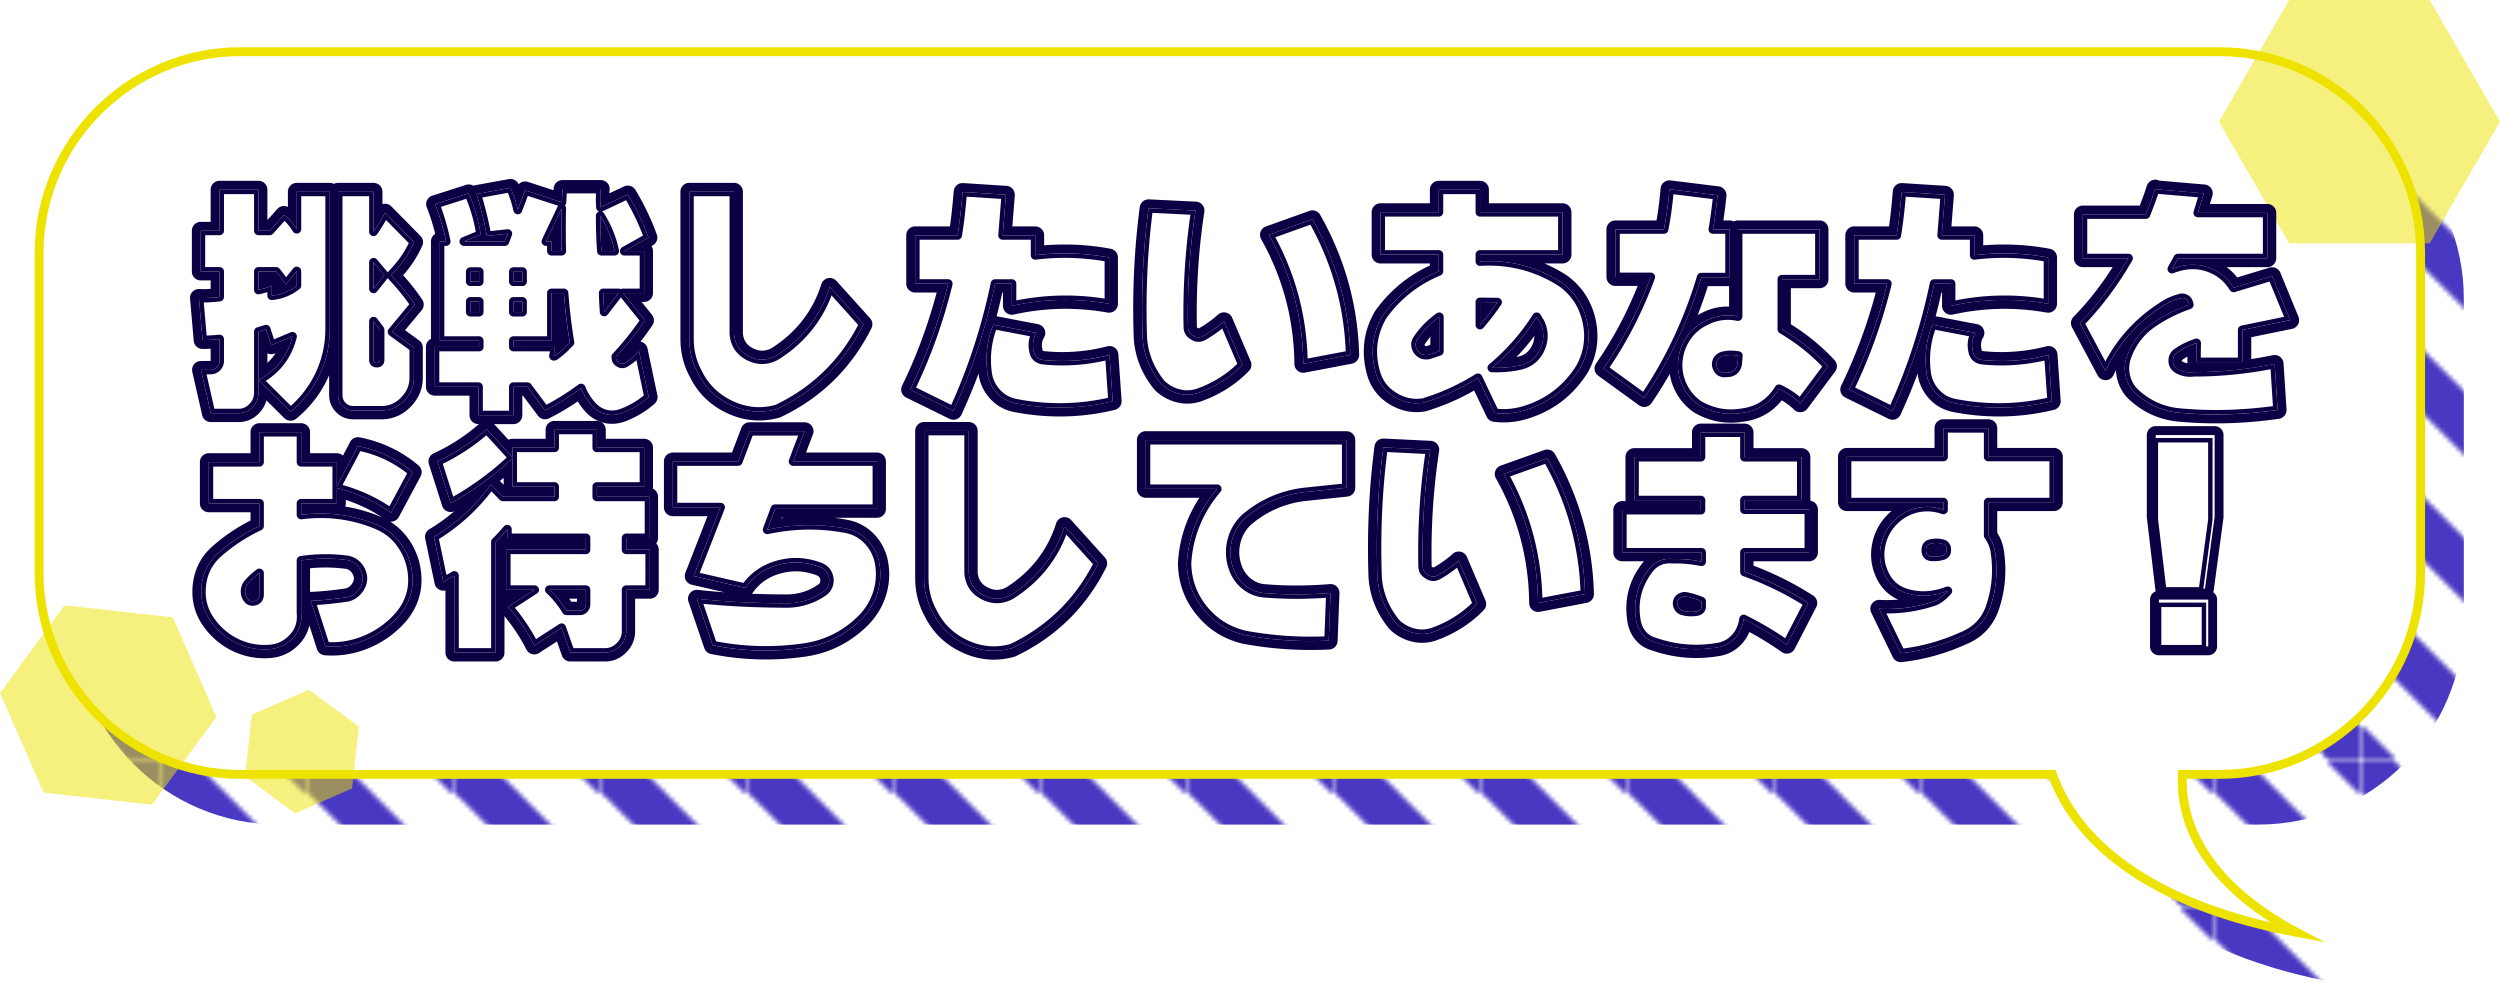<svg xmlns="http://www.w3.org/2000/svg" xmlns:xlink="http://www.w3.org/1999/xlink" width="749.622" height="296.312"><defs><clipPath id="b" clipPathUnits="userSpaceOnUse"><path d="M-1409.145 3527.455h1920v-6293.27h-1920Z"/></clipPath><clipPath id="e" clipPathUnits="userSpaceOnUse"><path d="M-1400.424 3518.165h1920v-6293.27h-1920Z"/></clipPath><clipPath id="g" clipPathUnits="userSpaceOnUse"><path d="M-15.804-.002h63.22v-54.74h-63.22z"/></clipPath><clipPath id="f" clipPathUnits="userSpaceOnUse"><path d="M0 0h2560v8391.027H0Z"/></clipPath><clipPath id="i" clipPathUnits="userSpaceOnUse"><path d="M-1.553 5.61h25.64V-22.2h-25.64z"/></clipPath><clipPath id="h" clipPathUnits="userSpaceOnUse"><path d="M0 0h2560v8391.027H0Z"/></clipPath><clipPath id="k" clipPathUnits="userSpaceOnUse"><path d="M-34.154 44.874h48.67V.004h-48.67z"/></clipPath><clipPath id="j" clipPathUnits="userSpaceOnUse"><path d="M0 0h2560v8391.027H0Z"/></clipPath><clipPath id="l" clipPathUnits="userSpaceOnUse"><path d="M-1407.4 3586.202h1920v-6293.27h-1920Z"/></clipPath><clipPath id="m" clipPathUnits="userSpaceOnUse"><path d="M-1430.396 3565.038h1920v-6293.27h-1920Z"/></clipPath><clipPath id="n" clipPathUnits="userSpaceOnUse"><path d="M-1404.513 3591.988h1920v-6293.27h-1920Z"/></clipPath><clipPath id="o" clipPathUnits="userSpaceOnUse"><path d="M-1461.178 3546.78h1920v-6293.27h-1920Z"/></clipPath><clipPath id="p" clipPathUnits="userSpaceOnUse"><path d="M-1469.906 3563.011h1920v-6293.27h-1920Z"/></clipPath><clipPath id="q" clipPathUnits="userSpaceOnUse"><path d="M-1481.492 3549.039h1920v-6293.27h-1920Z"/></clipPath><clipPath id="r" clipPathUnits="userSpaceOnUse"><path d="M-1511.448 3547.658h1920v-6293.27h-1920Z"/></clipPath><clipPath id="s" clipPathUnits="userSpaceOnUse"><path d="M-1517.07 3598.614h1920v-6293.27h-1920Z"/></clipPath><clipPath id="t" clipPathUnits="userSpaceOnUse"><path d="M-1511.448 3549.658h1920v-6293.27h-1920Z"/></clipPath><clipPath id="u" clipPathUnits="userSpaceOnUse"><path d="M-1562.851 3547.709h1920v-6293.27h-1920Z"/></clipPath><clipPath id="v" clipPathUnits="userSpaceOnUse"><path d="M-1584.726 3597.714h1920v-6293.27h-1920Z"/></clipPath><clipPath id="w" clipPathUnits="userSpaceOnUse"><path d="M-1569.761 3579.562h1920v-6293.27h-1920Z"/></clipPath><clipPath id="x" clipPathUnits="userSpaceOnUse"><path d="M-1641.532 3553.844h1920v-6293.27h-1920Z"/></clipPath><clipPath id="y" clipPathUnits="userSpaceOnUse"><path d="M-1639.961 3587.776h1920v-6293.27h-1920Z"/></clipPath><clipPath id="z" clipPathUnits="userSpaceOnUse"><path d="M-1641.532 3555.845h1920v-6293.27h-1920Z"/></clipPath><clipPath id="A" clipPathUnits="userSpaceOnUse"><path d="M-1666.765 3583.987h1920v-6293.27h-1920Z"/></clipPath><clipPath id="B" clipPathUnits="userSpaceOnUse"><path d="M-1679.222 3573.958h1920v-6293.27h-1920Z"/></clipPath><clipPath id="C" clipPathUnits="userSpaceOnUse"><path d="M-1667.106 3586.385h1920v-6293.27h-1920Z"/></clipPath><clipPath id="D" clipPathUnits="userSpaceOnUse"><path d="M-1730.456 3570.89h1920v-6293.27h-1920Z"/></clipPath><clipPath id="E" clipPathUnits="userSpaceOnUse"><path d="M-1707.65 3589.291h1920v-6293.27h-1920Z"/></clipPath><clipPath id="F" clipPathUnits="userSpaceOnUse"><path d="M-1734.236 3590.39h1920v-6293.27h-1920Z"/></clipPath><clipPath id="G" clipPathUnits="userSpaceOnUse"><path d="M-1774.039 3547.709h1920v-6293.27h-1920Z"/></clipPath><clipPath id="H" clipPathUnits="userSpaceOnUse"><path d="M-1795.914 3597.714h1920v-6293.27h-1920Z"/></clipPath><clipPath id="I" clipPathUnits="userSpaceOnUse"><path d="M-1780.95 3579.562h1920v-6293.27h-1920Z"/></clipPath><clipPath id="J" clipPathUnits="userSpaceOnUse"><path d="M-1837.037 3587.74h1920v-6293.27h-1920Z"/></clipPath><clipPath id="K" clipPathUnits="userSpaceOnUse"><path d="M-1844.779 3599.252h1920v-6293.27h-1920Z"/></clipPath><clipPath id="L" clipPathUnits="userSpaceOnUse"><path d="M-1831.065 3548.935h1920v-6293.27h-1920Z"/></clipPath><clipPath id="M" clipPathUnits="userSpaceOnUse"><path d="M-1416.104 3634.341h1920v-6293.27h-1920Z"/></clipPath><clipPath id="N" clipPathUnits="userSpaceOnUse"><path d="M-1434.142 3621.117h1920v-6293.27h-1920Z"/></clipPath><clipPath id="O" clipPathUnits="userSpaceOnUse"><path d="M-1403.175 3641.774h1920v-6293.27h-1920Z"/></clipPath><clipPath id="P" clipPathUnits="userSpaceOnUse"><path d="M-1474.374 3641.177h1920v-6293.27h-1920Z"/></clipPath><clipPath id="Q" clipPathUnits="userSpaceOnUse"><path d="M-1445.34 3610.57h1920V-2682.7h-1920Z"/></clipPath><clipPath id="R" clipPathUnits="userSpaceOnUse"><path d="M-1473.758 3643.868h1920v-6293.27h-1920Z"/></clipPath><clipPath id="S" clipPathUnits="userSpaceOnUse"><path d="M-1515.49 3640.07h1920V-2653.2h-1920Z"/></clipPath><clipPath id="T" clipPathUnits="userSpaceOnUse"><path d="M-1518.532 3652.349h1920v-6293.27h-1920Z"/></clipPath><clipPath id="U" clipPathUnits="userSpaceOnUse"><path d="M-1527.328 3603.497h1920v-6293.27h-1920Z"/></clipPath><clipPath id="V" clipPathUnits="userSpaceOnUse"><path d="M-1564.245 3601.446h1920v-6293.27h-1920Z"/></clipPath><clipPath id="W" clipPathUnits="userSpaceOnUse"><path d="M-1569.866 3652.402h1920v-6293.27h-1920Z"/></clipPath><clipPath id="X" clipPathUnits="userSpaceOnUse"><path d="M-1564.245 3603.446h1920v-6293.27h-1920Z"/></clipPath><clipPath id="Y" clipPathUnits="userSpaceOnUse"><path d="M-1649.163 3603.508h1920v-6293.27h-1920Z"/></clipPath><clipPath id="Z" clipPathUnits="userSpaceOnUse"><path d="M-1641.106 3650.221h1920v-6293.27h-1920Z"/></clipPath><clipPath id="aa" clipPathUnits="userSpaceOnUse"><path d="M-1649.163 3605.508h1920v-6293.27h-1920Z"/></clipPath><clipPath id="ab" clipPathUnits="userSpaceOnUse"><path d="M-1694.329 3607.633h1920v-6293.27h-1920Z"/></clipPath><clipPath id="ac" clipPathUnits="userSpaceOnUse"><path d="M-1692.758 3641.564h1920v-6293.27h-1920Z"/></clipPath><clipPath id="ad" clipPathUnits="userSpaceOnUse"><path d="M-1694.33 3609.633h1920v-6293.27h-1920Z"/></clipPath><clipPath id="ae" clipPathUnits="userSpaceOnUse"><path d="M-1738.722 3601.807h1920v-6293.27h-1920Z"/></clipPath><clipPath id="af" clipPathUnits="userSpaceOnUse"><path d="M-1725.241 3640.171h1920v-6293.27h-1920Z"/></clipPath><clipPath id="ag" clipPathUnits="userSpaceOnUse"><path d="M-1726.706 3644.147h1920v-6293.27h-1920Z"/></clipPath><clipPath id="ah" clipPathUnits="userSpaceOnUse"><path d="M-1793.53 3600.827h1920v-6293.27h-1920Z"/></clipPath><clipPath id="ai" clipPathUnits="userSpaceOnUse"><path d="M-1781.851 3628.158h1920v-6293.27h-1920Z"/></clipPath><clipPath id="aj" clipPathUnits="userSpaceOnUse"><path d="M-1781.349 3631.743h1920v-6293.27h-1920Z"/></clipPath><clipPath id="ak" clipPathUnits="userSpaceOnUse"><path d="M-1844.419 3602.374h1920v-6293.27h-1920Z"/></clipPath><clipPath id="al" clipPathUnits="userSpaceOnUse"><path d="M-1833.52 3638.418h1920v-6293.27h-1920Z"/></clipPath><clipPath id="am" clipPathUnits="userSpaceOnUse"><path d="M0 6293.27h1920V0H0Z"/></clipPath><pattern xlink:href="#a" id="c" patternTransform="matrix(-1 0 0 1 -10026.12 609.45)"/><pattern id="a" width="32.377" height="32.377" x="0" y="0" patternTransform="matrix(-1 0 0 1 -11372.5 4115.99)" patternUnits="userSpaceOnUse"><path d="m0 0-40.808-40.808-7.191 7.19L-7.19 7.19z" style="fill:#4938c1;fill-opacity:1;fill-rule:nonzero;stroke:none" transform="translate(72.565 .62)"/><path d="m0 0-40.808-40.808-7.191 7.19L-7.19 7.19z" style="fill:#4938c1;fill-opacity:1;fill-rule:nonzero;stroke:none" transform="translate(40.188 .62)"/><path d="m0 0-40.808-40.808-7.191 7.19L-7.19 7.19z" style="fill:#4938c1;fill-opacity:1;fill-rule:nonzero;stroke:none" transform="translate(7.81 .62)"/><path d="m0 0-40.808-40.808-7.191 7.19L-7.19 7.19z" style="fill:#4938c1;fill-opacity:1;fill-rule:nonzero;stroke:none" transform="translate(72.565 32.998)"/><path d="m0 0-40.808-40.808-7.191 7.19L-7.19 7.19z" style="fill:#4938c1;fill-opacity:1;fill-rule:nonzero;stroke:none" transform="translate(40.188 32.998)"/><path d="m0 0-40.808-40.808-7.191 7.19L-7.19 7.19z" style="fill:#4938c1;fill-opacity:1;fill-rule:nonzero;stroke:none" transform="translate(7.81 32.998)"/><path d="m0 0-40.808-40.808-7.191 7.19L-7.19 7.19z" style="fill:#4938c1;fill-opacity:1;fill-rule:nonzero;stroke:none" transform="translate(72.565 65.374)"/><path d="m0 0-40.808-40.808-7.191 7.19L-7.19 7.19z" style="fill:#4938c1;fill-opacity:1;fill-rule:nonzero;stroke:none" transform="translate(40.188 65.374)"/><path d="m0 0-40.808-40.808-7.191 7.19L-7.19 7.19z" style="fill:#4938c1;fill-opacity:1;fill-rule:nonzero;stroke:none" transform="translate(7.81 65.374)"/></pattern></defs><path d="M0 0h445.183c25.505 0 46.255-20.75 46.255-46.256v-72.053c0-25.505-20.75-46.255-46.255-46.255h-7.36c-.174-13.016 8.768-24.945 25.288-33.682l5.812-3.073-6.463 1.206c-29.166 5.445-48.857 18.055-55.557 35.549H0c-25.505 0-46.256 20.75-46.256 46.255v72.053C-46.256-20.75-25.505 0 0 0" clip-path="url(#b)" style="fill:url(#c);fill-opacity:1;fill-rule:nonzero;stroke:none" transform="matrix(1.333 0 0 -1.333 83.686 27.887)"/><path d="M0 0h445.182c24.891 0 45.256-20.365 45.256-45.256v-72.052c0-24.891-20.365-45.256-45.256-45.256h-8.329c-.656-13.856 8.482-26.412 25.791-35.565-30.68 5.727-48.974 18.783-55.046 35.565H0c-24.891 0-45.256 20.365-45.256 45.256v72.052C-45.256-20.365-24.891 0 0 0" clip-path="url(#e)" style="fill:#fff;fill-opacity:1;fill-rule:nonzero;stroke:#eee300;stroke-width:2;stroke-linecap:butt;stroke-linejoin:miter;stroke-miterlimit:10;stroke-dasharray:none;stroke-opacity:1" transform="matrix(1.333 0 0 -1.333 72.058 15.5)"/><g clip-path="url(#f)" opacity=".5" transform="translate(-1795.173 -4675.387)"><path d="M0 0h31.608l15.804-27.373-15.804-27.373H0l-15.804 27.373z" clip-path="url(#g)" style="fill:#eee300;fill-opacity:1;fill-rule:nonzero;stroke:none" transform="matrix(1.333 0 0 -1.333 2481.58 4675.384)"/></g><g clip-path="url(#h)" opacity=".5" transform="translate(-1795.173 -4675.387)"><path d="m0 0 12.82 5.61 11.268-8.298-1.552-13.907-12.819-5.61-11.269 8.298z" clip-path="url(#i)" style="fill:#eee300;fill-opacity:1;fill-rule:nonzero;stroke:none" transform="matrix(1.333 0 0 -1.333 1870.697 4889.667)"/></g><g clip-path="url(#j)" opacity=".5" transform="translate(-1795.173 -4675.387)"><path d="m0 0-24.338 2.715-9.818 22.435 14.521 19.72 24.338-2.715 9.818-22.435Z" clip-path="url(#k)" style="fill:#eee300;fill-opacity:1;fill-rule:nonzero;stroke:none" transform="matrix(1.333 0 0 -1.333 1840.713 4916.686)"/></g><path d="M0 0c.305 0 .61.07.889.209L.982.25A12 12 0 0 0-.887-1.951V.208Q-.83.179-.772.155C-.525.052-.262 0 0 0m-2.887 39.009h-8.765a2 2 0 0 1-2-2v-7.23h-2.228a2 2 0 0 1-2-2v-9.177a2 2 0 0 1 2-2h2.228v-1.899a25 25 0 0 0-1.614-.056q-.48 0-.92.023l-.107.003a2 2 0 0 1-1.992-2.173l.825-9.488a2 2 0 0 1 1.992-1.826c.519 0 1.121.019 1.816.057v-2.75l-2.177-.011a2 2 0 0 1-1.95-2.443l2.217-9.744a2 2 0 0 1 1.951-1.557h6.548q.087 0 .174.008c1.682.148 3.119.87 4.274 2.146.742.822 1.247 1.737 1.511 2.733l4.026-3.997a2 2 0 0 1 1.41-.581c.445 0 .892.148 1.261.448a25.7 25.7 0 0 1 6.985 8.858q.223.462.426.93v-4.471c0-1.523.559-2.867 1.616-3.89.991-1.025 2.317-1.566 3.838-1.566h6.445c2.498.046 4.65.995 6.433 2.821 1.77 1.814 2.69 3.954 2.734 6.362v6.945c0 .641-.306 1.242-.824 1.619l-3.17 2.302 3.738 4.493a2 2 0 0 1 .127 2.388c-1.199 1.798-2.639 3.636-4.294 5.481 1.803 2.051 3.246 4.269 4.299 6.615a2 2 0 0 1-.399 2.222l-6.548 6.652a2 2 0 0 1-2.003.511v2.777a2 2 0 0 1-2 2h-7.992c-.335 0-.651-.082-.928-.228a2 2 0 0 1-.928.228H5.723a2 2 0 0 1-2-2V33.13a2 2 0 0 1-2.375-.456l-2.235-2.488v6.823a2 2 0 0 1-2 2m0-44.795h.005m26.599 3.815q.722 0 .722.722v6.755l-1.443 1.907v-8.662q0-.722.721-.722m-.721 16.705 2.423 3.042-2.423 2.888zm0 21.81v-8.971q1.597 2.37 2.578 4.28l6.548-6.652q-1.805-4.02-5.208-7.425 3.197-3.35 5.362-6.599l-5.104-6.135 4.898-3.558v-6.909q-.052-2.835-2.165-5.001-2.115-2.165-5.002-2.218h-6.445q-1.495.001-2.423.98-1.032.98-1.031 2.476v45.732zM3.249 15.663q-.826 1.287-2.166 2.939h-3.97v-4.125q1.803.413 2.991.928v-2.217q3.144.309 5.619 2.269v3.248zm-6.136 21.346v-9.23h2.526l3.197 3.558q1.444-.929 2.887-3.196v8.403h7.425V5.454Q13.096.041 10.776-4.78a23.6 23.6 0 0 0-6.445-8.173l-7.218 7.167q5.98 3.196 7.631 9.797Q.31 2.154 0 2l-1.186 3.608-1.701-.515V-8.673q0-1.752-1.212-3.094-1.213-1.34-2.964-1.495h-6.548l-2.218 9.744h2.166q.824 0 1.418.593.592.593.593 1.418v4.899q-2.425-.207-3.816-.206l-.824 9.487a20 20 0 0 1 1.026-.026q1.604 0 3.614.232v5.723h-4.228v9.177h4.228v9.23z" clip-path="url(#l)" style="fill:#0b0043;fill-opacity:1;fill-rule:nonzero;stroke:none" transform="matrix(1.333 0 0 -1.333 81.36 106.216)"/><path d="M0 0a.5.5 0 0 1-.5-.5v-5.93a.5.5 0 0 1 .5-.5c.149 0 .294.068.391.189l2.423 3.042a.5.5 0 0 1-.008.633L.383-.179A.5.5 0 0 1 0 0m0-13.251a.5.5 0 0 1-.5-.5v-8.662c0-.754.468-1.222 1.222-1.222s1.222.468 1.222 1.222v6.755a.5.5 0 0 1-.102.302L.398-13.449a.5.5 0 0 1-.398.198m-4.537-20.057c-.861 0-1.535.27-2.061.824-.607.578-.894 1.269-.894 2.131V14.88H-.5V6.409a.5.5 0 0 1 .915-.279 46 46 0 0 1 2.286 3.721l5.827-5.919C7.359 1.434 5.69-.908 3.565-3.034a.5.5 0 0 1-.008-.698c2.001-2.099 3.715-4.191 5.1-6.224l-4.865-5.847a.5.5 0 0 1 .09-.723l4.693-3.409v-6.654c-.033-1.765-.695-3.29-2.024-4.651-1.324-1.358-2.845-2.033-4.648-2.068ZM-23.392-7.977a.5.5 0 0 1 .549-.498 11.1 11.1 0 0 1 5.881 2.376c.12.095.19.24.19.392v3.248a.5.5 0 0 1-.888.315l-2.046-2.514c-.5.729-1.109 1.537-1.818 2.411a.5.5 0 0 1-.389.184h-3.97a.5.5 0 0 1-.5-.5v-4.124a.5.5 0 0 1 .612-.488c.899.206 1.696.434 2.379.681zm-12.816-25.949-1.99 8.744h1.539c.685 0 1.282.249 1.772.74a2.43 2.43 0 0 1 .739 1.771v4.899a.5.5 0 0 1-.5.5l-.042-.002a54 54 0 0 0-3.315-.2l-.736 8.462q.236-.006.479-.006c1.081 0 2.316.08 3.671.236a.5.5 0 0 1 .443.497v5.722a.5.5 0 0 1-.5.5h-3.728v8.178h3.728a.5.5 0 0 1 .5.5v8.73h7.765v-8.73a.5.5 0 0 1 .5-.5h2.527c.142 0 .276.061.372.166l2.9 3.228c.787-.604 1.589-1.543 2.39-2.801a.5.5 0 0 1 .922.269v7.903h6.424v-30.59a23.44 23.44 0 0 0-2.322-10.018 23.2 23.2 0 0 0-5.964-7.714l-6.426 6.379c3.765 2.196 6.217 5.486 7.293 9.789a.5.5 0 0 1-.678.582 542 542 0 0 1-4.248-1.791l-1.013 3.084a.5.5 0 0 1-.62.322l-1.702-.516a.5.5 0 0 1-.355-.478v-13.766c0-1.049-.354-1.951-1.082-2.759-.723-.799-1.579-1.234-2.617-1.33z" clip-path="url(#m)" style="fill:#fff;fill-opacity:1;fill-rule:nonzero;stroke:none" transform="matrix(1.333 0 0 -1.333 112.022 77.997)"/><path d="M0 0h.005zm26.604 3.815q-.721 0-.721.722v8.662l1.444-1.907V4.537q0-.722-.723-.722m-.721 16.706v5.929l2.423-2.888zm0 21.809h-7.992V-3.402q0-1.496 1.031-2.476.928-.979 2.424-.979h6.445q2.886.052 5.001 2.217 2.113 2.166 2.166 5.001v6.91l-4.899 3.557 5.105 6.135q-2.166 3.249-5.363 6.599 3.403 3.404 5.208 7.425l-6.548 6.652q-.98-1.91-2.578-4.28zM6.136 21.449l2.474 3.042v-3.248a10.54 10.54 0 0 0-5.619-2.269v2.217Q1.804 20.676 0 20.263v4.125h3.97q1.34-1.651 2.166-2.939M0 42.795h-8.765v-9.23h-4.228v-9.177h4.228v-5.723a32 32 0 0 0-3.614-.232q-.535 0-1.026.026l.824-9.487q1.393 0 3.816.206V4.279q0-.824-.593-1.418a1.94 1.94 0 0 0-1.418-.592h-2.165l2.217-9.745h6.548q1.752.155 2.965 1.496Q-.001-4.64 0-2.887v13.766l1.702.516 1.185-3.609q.31.155 4.744 2.011Q5.98 3.196 0 0l7.218-7.167a23.56 23.56 0 0 1 6.445 8.173q2.32 4.82 2.372 10.234v31.09H8.61v-8.403q-1.443 2.267-2.887 3.196l-3.197-3.558H0Zm26.604-39.98c1.031 0 1.723.692 1.723 1.722v6.755c0 .218-.072.43-.203.604l-1.444 1.907a1.001 1.001 0 0 1-1.797-.604V4.537c0-1.03.692-1.722 1.721-1.722M24.883 41.33v-7.971a1 1 0 0 1 1.829-.558 49 49 0 0 1 1.984 3.174l5.112-5.194c-1.135-2.328-2.719-4.516-4.714-6.511l-.04-.043-2.405 2.866a1 1 0 0 1-1.766-.643v-5.929a1 1 0 0 1 1-1c.298 0 .589.134.782.376l2.39 3 .023-.025c1.88-1.972 3.504-3.936 4.835-5.849l-4.623-5.555a1.003 1.003 0 0 1 .181-1.449l4.487-3.258V.38c-.03-1.641-.646-3.055-1.882-4.321-1.229-1.259-2.637-1.886-4.285-1.916h-6.445c-.727 0-1.266.212-1.698.667l-.037.037c-.491.467-.72 1.023-.72 1.751V41.33zM6.206 23.12a42 42 0 0 1-1.459 1.898c-.19.234-.476.37-.777.37H0a1 1 0 0 1-1-1v-4.125a.998.998 0 0 1 1.223-.975q.961.22 1.768.473v-.787a1 1 0 0 1 1.098-.995c2.283.225 4.35 1.06 6.142 2.48a1 1 0 0 1 .379.784v3.248a1 1 0 0 1-1.775.631zM-1 41.795v-8.23a1 1 0 0 1 1-1h2.526a1 1 0 0 1 .744.332l2.579 2.87c.628-.564 1.27-1.36 1.918-2.377a.999.999 0 0 1 1.843.537v7.403h5.425V11.25a23 23 0 0 0-2.273-9.811 22.7 22.7 0 0 0-5.489-7.251L1.629-.208c3.573 2.259 5.915 5.537 6.972 9.762a1 1 0 0 1-.319 1.001 1 1 0 0 1-1.037.164 651 651 0 0 1-3.75-1.578l-.843 2.566a1 1 0 0 1-1.24.645l-1.702-.516a1 1 0 0 1-.71-.957V-2.887c0-.919-.312-1.712-.953-2.423-.63-.696-1.372-1.077-2.27-1.166h-5.703l-1.762 7.745h.912a2.95 2.95 0 0 1 2.126.886c.579.58.885 1.315.885 2.124v4.899a1 1 0 0 1-1.085.996 62 62 0 0 0-2.815-.184l-.647 7.443c1.084.003 2.315.084 3.661.239a1 1 0 0 1 .886.993v5.723a1 1 0 0 1-1 1h-3.228v7.177h3.228a1 1 0 0 1 1 1v8.23z" clip-path="url(#n)" style="fill:#0b0043;fill-opacity:1;fill-rule:nonzero;stroke:none" transform="matrix(1.333 0 0 -1.333 77.511 113.931)"/><path d="M0 0a2 2 0 0 1-.359-.033L-7.99-1.424a2 2 0 0 1-.361-.101 2 2 0 0 1-1.643.192l-7.579-2.423a2 2 0 0 1-1.246-2.652c.72-1.788 1.353-3.783 1.891-5.952a2 2 0 0 1-.953-1.705v-21.914a2 2 0 0 1-1.134-1.803v-8.972a2 2 0 0 1 2-2h7.796v-4.393a2 2 0 0 1 2-2H.669a2 2 0 0 1 2 2v4.393h.144l3.369-4.508a2 2 0 0 1 2.497-.592 56 56 0 0 1 6.455 3.815 14.8 14.8 0 0 1 2.34-2.943q.05-.048.104-.094c1.575-1.332 3.334-2.008 5.229-2.008.881 0 1.792.15 2.71.446l.075.026c2.559.941 4.855 2.3 6.822 4.039.539.477.781 1.207.633 1.911l-2.218 10.519a2 2 0 0 1-1.574 1.55 66 66 0 0 1 2.667 3.672c.491.728.45 1.692-.101 2.375l-2.323 2.88h.56a2 2 0 0 1 2 2v9.435c0 .418-.128.806-.347 1.127l.307.172a2 2 0 0 1 .901 2.422A57 57 0 0 1 28.11-2.461a2 2 0 0 1-2.564.775l-3.31-1.557q.022.342.056.671.024.154.024.314c0 1.105-.893 2-1.997 2h-8.616a2 2 0 0 1-1.997-1.897l-.02-.385L3.917-.666a2 2 0 0 1-.618.099 2 2 0 0 1-1.464-.637l-.029.061A2 2 0 0 1 0 0m20.314-2.258h.005M-9.024-29.946h1.959v2.372h-1.959zm9.693 0H2.68v2.372H.669Zm0-7.836h9.178v-1.547q-.268-.536-.077-.536.177 0 .747.459 1.185.952 1.676 1.443l1.16 1.16q-.877 5.155-1.341 11.137H9.228V-36.39H.669zm23.666 12.116h-3.454q0-.928.206-4.228zm-33.359 2.578h1.959v2.217h-1.959zm9.693 0H2.68v2.217H.669Zm19.799 6.857h2.939q-.774 4.021-3.197 7.941 0-4.383.258-7.941m-8.971 9.59-3.506-7.424h1.237v-2.166h2.269a219 219 0 0 0 0 9.59M-.001-2q.98-2.063 1.65-4.949l1.65 4.381 8.25-2.68.154 2.99h8.611q-.207-1.91-.052-4.125l6.136 2.888a54.6 54.6 0 0 0 4.64-9.694l-5.414-3.042h4.434v-9.435h-4.743l4.949-6.136a66.4 66.4 0 0 0-6.547-8.197q0-.878.618-1.289.402-.279.805-.279.267 0 .536.123 2.164 1.238 3.196 2.888l2.218-10.518q-2.682-2.371-6.188-3.661a6.8 6.8 0 0 0-2.095-.349q-2.123 0-3.937 1.535a12.8 12.8 0 0 0-2.99 4.486q-4.073-2.99-8.096-5.002l-3.969 5.311H.669v-6.393h-7.888v6.393h-9.796v8.972h9.95v1.392h-8.816v22.325h1.392q-.98 4.691-2.475 8.404l7.579 2.423q2.011-4.64 2.681-9.281l-3.764-1.546h9.178l.671 1.753-4.693-.515q-.928 5.051-2.32 9.435z" clip-path="url(#o)" style="fill:#0b0043;fill-opacity:1;fill-rule:nonzero;stroke:none" transform="matrix(1.333 0 0 -1.333 153.064 53.655)"/><path d="M0 0a.5.5 0 0 1 .5-.5h2.269a.504.504 0 0 1 .5.512 221 221 0 0 0 0 9.567.5.5 0 0 1-.953.225L-1.189 2.38a.5.5 0 0 1 .452-.714H0Zm11.482 8.44a.5.5 0 0 1-.5-.5c0-2.926.087-5.61.259-7.976A.5.5 0 0 1 11.74-.5h2.939a.5.5 0 0 1 .491.595c-.524 2.725-1.622 5.454-3.263 8.108a.5.5 0 0 1-.425.237M-17.752-4.141a.5.5 0 0 1-.5-.5v-2.216a.5.5 0 0 1 .5-.5h1.959a.5.5 0 0 1 .5.5v2.216a.5.5 0 0 1-.5.5zm9.693 0a.5.5 0 0 1-.5-.5v-2.216a.5.5 0 0 1 .5-.5h2.011c.277 0 .5.223.5.5v2.216c0 .277-.223.5-.5.5zm-9.693-6.702a.5.5 0 0 1-.5-.5v-2.372a.5.5 0 0 1 .5-.5h1.959a.5.5 0 0 1 .5.5v2.372a.5.5 0 0 1-.5.5zm9.693 0a.5.5 0 0 1-.5-.5v-2.372a.5.5 0 0 1 .5-.5h2.011a.5.5 0 0 1 .5.5v2.372c0 .277-.223.5-.5.5zm8.678-12.14c-.136-.29-.238-.608-.068-.883a.65.65 0 0 1 .491-.269c.218 0 .472.096 1.061.57.814.656 1.376 1.139 1.715 1.479l1.16 1.16a.5.5 0 0 1 .14.438c-.579 3.399-1.028 7.132-1.335 11.092a.5.5 0 0 1-.499.46H.5a.5.5 0 0 1-.5-.5v-10.223h-8.059a.5.5 0 0 1-.5-.5v-1.393a.5.5 0 0 1 .5-.5H.619zm-16.066-13.433v5.893a.5.5 0 0 1-.5.5h-9.297v7.971h9.451a.5.5 0 0 1 .5.5v1.393a.5.5 0 0 1-.5.5h-8.316V1.666h.892a.498.498 0 0 1 .489.603c-.613 2.932-1.387 5.617-2.303 7.987l6.637 2.122c1.165-2.774 1.975-5.58 2.409-8.353l-3.401-1.396a.501.501 0 0 1 .19-.963h9.178a.5.5 0 0 1 .467.321l.67 1.753a.498.498 0 0 1-.467.679c-.018 0-4.285-.468-4.285-.468a79 79 0 0 1-2.081 8.497l6.693 1.221c.566-1.269 1.055-2.78 1.455-4.501a.5.5 0 0 1 .454-.386l.033-.001a.5.5 0 0 1 .468.324l1.482 3.935 7.795-2.533a.51.51 0 0 1 .438.063.5.5 0 0 1 .216.387l.13 2.516h7.586a25 25 0 0 1-.001-3.66.5.5 0 0 1 .712-.417l5.726 2.694a54.3 54.3 0 0 0 4.221-8.82L16.651.436a.5.5 0 0 1 .245-.936h3.934v-8.436h-4.244a.5.5 0 0 1-.489-.399.5.5 0 0 1-.49.399h-3.455a.5.5 0 0 1-.5-.5c0-.631.07-2.064.207-4.258a.504.504 0 0 1 .499-.469.5.5 0 0 1 .397.195l3.248 4.228a.5.5 0 0 1 .094.204.5.5 0 0 1 .1-.213l4.718-5.848a66.5 66.5 0 0 0-6.292-7.83.5.5 0 0 1-.135-.342c0-.947.458-1.45.842-1.705a1.9 1.9 0 0 1 1.082-.362q.377 0 .745.169 1.69.965 2.726 2.156l1.929-9.148c-1.686-1.443-3.639-2.577-5.811-3.375a6.3 6.3 0 0 0-1.922-.32c-1.306 0-2.488.463-3.615 1.417a12.4 12.4 0 0 0-2.848 4.291.502.502 0 0 1-.761.217c-2.557-1.877-5.128-3.48-7.65-4.769l-3.718 4.974a.5.5 0 0 1-.401.201h-3.145a.5.5 0 0 1-.5-.5v-5.893z" clip-path="url(#p)" style="fill:#fff;fill-opacity:1;fill-rule:nonzero;stroke:none" transform="matrix(1.333 0 0 -1.333 164.702 75.295)"/><path d="M0 0h.005zm-29.337-25.315h1.959v-2.372h-1.959zm9.692 0h2.011v-2.372h-2.011zm0-10.209v1.392h8.56v10.724h2.784q.464-5.982 1.34-11.137l-1.16-1.16q-.49-.49-1.675-1.443-.57-.459-.747-.459-.192 0 .076.536v1.547zM4.021-23.408.773-27.636q-.207 3.3-.206 4.228zm-33.358 4.795h1.959v-2.217h-1.959zm9.692 0h2.011v-2.217h-2.011zm19.799 4.64q-.258 3.558-.258 7.941 2.424-3.92 3.197-7.941zm-8.971 9.59a222 222 0 0 1 0-9.59h-2.268v2.166h-1.238zM-20.314.258l-7.631-1.392q1.391-4.384 2.32-9.435l4.692.515-.671-1.753h-9.177l3.763 1.546q-.67 4.641-2.68 9.282l-7.58-2.424q1.496-3.713 2.475-8.404h-1.392v-22.325h8.817v-1.392h-9.951v-8.972h9.796v-6.393h7.888v6.393h3.146l3.97-5.311q4.021 2.012 8.095 5.002a12.85 12.85 0 0 1 2.99-4.486q1.815-1.535 3.937-1.535a6.8 6.8 0 0 1 2.095.349q3.507 1.29 6.188 3.661L8.559-36.298q-1.031-1.65-3.197-2.888a1.3 1.3 0 0 0-.536-.123q-.402 0-.805.279-.618.411-.618 1.289a66.5 66.5 0 0 1 6.548 8.197l-4.95 6.136h4.744v9.435H5.311l5.413 3.042a54.5 54.5 0 0 1-4.64 9.694L-.052-4.125Q-.207-1.908 0 0h-8.611l-.154-2.99-8.25 2.68-1.65-4.381q-.67 2.886-1.649 4.949m-9.023-28.945h1.959a1 1 0 0 1 1 1v2.372a1 1 0 0 1-1 1h-1.959a1 1 0 0 1-1-1v-2.372a1 1 0 0 1 1-1m9.692 0h2.012a1 1 0 0 1 1 1v2.372a1 1 0 0 1-1 1h-2.012a1 1 0 0 1-1-1v-2.372a1 1 0 0 1 1-1m7.56-4.445h-7.56a1 1 0 0 1-1-1v-1.392a1 1 0 0 1 1-1h8.178v-.323c-.14-.325-.273-.802.007-1.255.196-.316.538-.505.917-.505.391 0 .75.178 1.374.68.829.667 1.403 1.162 1.756 1.515l1.16 1.161c.228.229.332.554.278.874-.576 3.385-1.023 7.101-1.329 11.046a1 1 0 0 1-.997.923h-2.784a1 1 0 0 1-1-1zM-29.337-21.83h1.959a1 1 0 0 1 1 1v2.217a1 1 0 0 1-1 1h-1.959a1 1 0 0 1-1-1v-2.217a1 1 0 0 1 1-1m9.692 0h2.012a1 1 0 0 1 1 1v2.217a1 1 0 0 1-1 1h-2.012a1 1 0 0 1-1-1v-2.217a1 1 0 0 1 1-1M-20.908-.867c.488-1.163.914-2.522 1.269-4.051a1 1 0 0 1 .909-.771q.033-.003.066-.002c.414 0 .788.256.935.647l1.314 3.488 6.809-2.212a1 1 0 0 1-.115-.188l-3.506-7.424a1 1 0 0 1 .904-1.427h.238v-1.166a1 1 0 0 1 1-1h2.268a1 1 0 0 1 1 1.023 220 220 0 0 0 0 9.547 1 1 0 0 1-.257.69c.183.175.294.414.308.671L-7.661-1h6.577a26 26 0 0 1 .035-3.195 1 1 0 0 1 .672-.875 1 1 0 0 1-.727-.962c0-2.939.088-5.635.261-8.013a1 1 0 0 1 .997-.928h2.939a1 1 0 0 1 .982 1.189C3.54-10.998 2.42-8.213.747-5.506a1 1 0 0 1-.525.419q.078.022.152.057l5.313 2.501a54 54 0 0 0 3.803-7.948l-4.669-2.624a1 1 0 0 1 .49-1.872h3.434v-7.435H5.001c-.175 0-.343-.046-.49-.128a1 1 0 0 1-.49.128H.567a1 1 0 0 1-1-1c0-.651.068-2.055.208-4.29a1 1 0 0 1 1.791-.547l2.952 3.842 4.188-5.19a66 66 0 0 0-6.034-7.465 1 1 0 0 1-.269-.683c0-1.168.579-1.799 1.049-2.111.437-.303.899-.457 1.374-.457a2.3 2.3 0 0 1 1.032.255q1.232.705 2.144 1.549l1.673-7.937a18.4 18.4 0 0 0-5.394-3.083 5.8 5.8 0 0 0-1.788-.301c-1.172 0-2.24.417-3.264 1.276a11.9 11.9 0 0 0-2.734 4.117 1.002 1.002 0 0 1-1.521.434c-2.409-1.768-4.83-3.29-7.208-4.533l-3.464 4.635a1 1 0 0 1-.801.401h-3.146a1 1 0 0 1-1-1v-5.393h-5.888v5.393a1 1 0 0 1-1 1h-8.796v6.972h8.951a1 1 0 0 1 1 1v1.392a1 1 0 0 1-1 1h-7.817v20.325h.392a1 1 0 0 1 .979 1.205c-.576 2.757-1.294 5.298-2.138 7.57l5.696 1.821c1.004-2.469 1.721-4.96 2.138-7.425l-3.033-1.246a1 1 0 0 1 .38-1.925h9.177c.415 0 .786.256.935.643l.67 1.753a1 1 0 0 1-1.043 1.351l-3.773-.414a80 80 0 0 1-1.843 7.558z" clip-path="url(#q)" style="fill:#0b0043;fill-opacity:1;fill-rule:nonzero;stroke:none" transform="matrix(1.333 0 0 -1.333 180.15 56.665)"/><path d="M0 0h-10.054a2 2 0 0 1-2-2v-33.101c0-3.095.717-5.971 2.131-8.55 1.78-3.65 4.599-6.396 8.381-8.162 2.333-1.09 4.743-1.643 7.163-1.643 1.523 0 3.075.22 4.613.653q.165.047.319.119c9.033 4.302 15.885 11.027 20.367 19.989a2 2 0 0 1-.304 2.234l-7.579 8.404a2 2 0 0 1-1.91.615 2 2 0 0 1-1.482-1.352c-1.902-6.022-5.646-10.85-11.13-14.351-.749-.411-1.463-.611-2.179-.611-.665 0-1.332.172-2.039.525-1.424.712-2.135 1.75-2.297 3.358V-2a2 2 0 0 1-2 2m0-2v-31.967q.309-3.506 3.403-5.053 1.472-.736 2.933-.736 1.608 0 3.202.892 8.92 5.67 12.014 15.468l7.579-8.405q-6.446-12.89-19.438-19.077a15 15 0 0 0-4.072-.578q-3.203 0-6.317 1.455-5.08 2.371-7.45 7.27-1.908 3.454-1.908 7.63V-2Z" clip-path="url(#r)" style="fill:#0b0043;fill-opacity:1;fill-rule:nonzero;stroke:none" transform="matrix(1.333 0 0 -1.333 220.09 54.824)"/><path d="M0 0c-2.052 0-4.106.474-6.106 1.408-3.264 1.525-5.69 3.891-7.211 7.034-1.237 2.242-1.858 4.727-1.858 7.413v32.601h9.054V16.989c.223-2.554 1.46-4.39 3.679-5.5 1.047-.523 2.109-.789 3.157-.789 1.154 0 2.313.321 3.446.955 5.792 3.682 9.81 8.698 11.974 14.932l6.774-7.512C18.681 10.775 12.272 4.537 3.857.529A14.7 14.7 0 0 0 0 0" clip-path="url(#s)" style="fill:#fff;fill-opacity:1;fill-rule:nonzero;stroke:none" transform="matrix(1.333 0 0 -1.333 227.586 122.765)"/><path d="M0 0h-10.054v-33.101q0-4.177 1.908-7.63 2.37-4.899 7.45-7.27 3.114-1.455 6.317-1.455 2.019 0 4.072.578 12.992 6.187 19.438 19.077l-7.579 8.405q-3.095-9.798-12.014-15.468-1.594-.892-3.202-.892-1.46 0-2.933.736Q.309-35.473 0-31.967zm-1-1v-30.967q0-.043.004-.087c.237-2.696 1.567-4.668 3.952-5.86 1.117-.559 2.254-.842 3.38-.842 1.24 0 2.482.343 3.69 1.019l.049.029c5.621 3.574 9.607 8.408 11.867 14.385l5.986-6.637c-4.165-8.02-10.416-14.067-18.587-17.978a14 14 0 0 0-3.72-.518c-1.978 0-3.961.458-5.894 1.361-3.157 1.474-5.503 3.762-6.973 6.799l-.025.048c-1.183 2.142-1.783 4.547-1.783 7.147V-1Z" clip-path="url(#t)" style="fill:#0b0043;fill-opacity:1;fill-rule:nonzero;stroke:none" transform="matrix(1.333 0 0 -1.333 220.09 57.49)"/><path d="M0 0a2 2 0 0 1-1.992-1.838c-.241-2.979-.528-5.63-.855-7.907h-7.824a2 2 0 0 1-2-2v-10.879a2 2 0 0 1 2-2h4.848c-1.962-7.345-4.574-14.379-7.779-20.943a2 2 0 0 1 .914-2.672l9.744-4.795a2 2 0 0 1 1.551-.091c.508.18.922.558 1.148 1.047a130 130 0 0 1 3.834 9.225c.255-2.142 1.139-4.057 2.625-5.669 1.502-1.633 3.411-2.656 5.672-3.04a54 54 0 0 1 9.989-.944c4.138 0 8.299.501 12.369 1.488a2 2 0 0 1 1.524 2.082l-.722 10.415a1.997 1.997 0 0 1-2.499 1.797 40 40 0 0 0-10.071-1.292c-1.363 0-2.754.07-4.134.209-.295.043-.327.07-.385.413l-.014.072c-.208.989-.088 1.811.376 2.584a2 2 0 0 1-1.339 2.993L7.655-29.96q.693 2.648 1.285 5.336h.147v-3.001a2 2 0 0 1 2.435-1.952 53.6 53.6 0 0 0 11.627 1.291c3.127 0 6.305-.284 9.448-.844q.175-.031.351-.031a2 2 0 0 1 2 2v10.415a2 2 0 0 1-1.634 1.966 56.5 56.5 0 0 1-10.326.961c-1.539 0-3.093-.065-4.642-.194v2.268a2 2 0 0 1-2 2h-5.152q.273 3.383.547 6.974A2.003 2.003 0 0 1 9.873-.623L.129-.004A2 2 0 0 1 0 0m6.911-31.854 9.693-1.855q-1.083-1.806-.619-4.023.308-1.805 2.114-2.061a43 43 0 0 1 4.377-.223q5.365 0 10.575 1.357l.722-10.415a50.3 50.3 0 0 0-11.898-1.432q-4.796 0-9.654.916-2.733.463-4.537 2.424a7.98 7.98 0 0 0-2.114 4.589q-.722 5.568 1.341 10.723M.002-2l9.744-.619q-.361-4.744-.722-9.126h7.322v-4.486a53.8 53.8 0 0 0 16.602-.515v-10.415q-4.91.875-9.799.875a55.3 55.3 0 0 1-12.062-1.339v5.001H7.323Q4.178-37.733-2.061-51.24l-9.744 4.795q5.464 11.187 8.558 23.821h-7.424v10.879h9.538Q-.463-7.724.002-2" clip-path="url(#u)" style="fill:#0b0043;fill-opacity:1;fill-rule:nonzero;stroke:none" transform="matrix(1.333 0 0 -1.333 288.628 54.892)"/><path d="M0 0c-3.151 0-6.369.306-9.562.907-1.711.291-3.142 1.055-4.262 2.272a7.54 7.54 0 0 0-1.985 4.308c-.451 3.476-.061 6.868 1.159 10.096l8.624-1.65c-.517-1.15-.636-2.412-.353-3.761.238-1.399 1.116-2.253 2.532-2.454a44 44 0 0 1 4.448-.229c3.402 0 6.803.413 10.117 1.226l.651-9.395A50 50 0 0 0 0 0m-33.014 3.791c3.54 7.331 6.358 15.226 8.378 23.472a.5.5 0 0 1-.486.619h-6.924v9.879h9.038a.5.5 0 0 1 .493.418c.428 2.569.798 5.695 1.099 9.297l8.75-.556q-.342-4.473-.684-8.618a.503.503 0 0 1 .499-.541h6.822v-3.986a.5.5 0 0 1 .561-.496 54 54 0 0 0 6.58.409c3.139 0 6.32-.285 9.461-.845v-9.405a56.4 56.4 0 0 1-9.3.783c-3.845 0-7.731-.41-11.562-1.22v4.381a.5.5 0 0 1-.5.5h-3.763a.5.5 0 0 1-.49-.399c-2.043-9.814-5.115-19.245-9.134-28.041z" clip-path="url(#v)" style="fill:#fff;fill-opacity:1;fill-rule:nonzero;stroke:none" transform="matrix(1.333 0 0 -1.333 317.795 121.566)"/><path d="M0 0q-2.063-5.156-1.34-10.724a8 8 0 0 1 2.113-4.589q1.804-1.96 4.538-2.423a52 52 0 0 1 9.654-.916q5.996 0 11.897 1.431l-.721 10.415a41.8 41.8 0 0 0-10.575-1.357q-2.176 0-4.378.224-1.804.256-2.113 2.061-.465 2.216.618 4.023zm-6.909 29.854q-.464-5.723-1.134-9.746h-9.539V9.229h7.425q-3.094-12.632-8.559-23.82l9.745-4.795Q-2.733-5.879.413 9.229h3.763v-5a55.3 55.3 0 0 0 12.062 1.339q4.89 0 9.8-.876v10.415a53.8 53.8 0 0 1-16.602.516v4.485H2.114q.36 4.382.722 9.126zM.638-1.14l7.616-1.458c-.363-1.082-.418-2.242-.165-3.449.279-1.627 1.33-2.651 2.999-2.887 1.494-.152 3-.229 4.478-.229 3.245 0 6.489.371 9.659 1.103l.581-8.381a49.5 49.5 0 0 0-10.841-1.211c-3.121 0-6.307.302-9.487.902-1.613.274-2.911.966-3.969 2.115-1.067 1.157-1.674 2.475-1.858 4.04C-.77-7.348-.438-4.172.638-1.14m-6.632 29.933 7.755-.492q-.322-4.2-.644-8.111a1 1 0 0 1 .997-1.082h6.322v-3.485a1 1 0 0 1 1.123-.992c2.163.268 4.356.404 6.518.404 2.972 0 5.983-.257 8.961-.765V5.874a57 57 0 0 1-8.8.694c-3.678 0-7.393-.372-11.062-1.106v3.767a1 1 0 0 1-1 1H.413a1 1 0 0 1-.979-.796c-2-9.603-4.988-18.839-8.887-27.467l-7.931 3.902C-13.929-6.896-11.173.879-9.186 8.992c.073.298.005.613-.184.855-.19.241-.48.382-.787.382h-6.425v8.879h8.539a1 1 0 0 1 .986.836c.411 2.466.768 5.439 1.063 8.849" clip-path="url(#w)" style="fill:#0b0043;fill-opacity:1;fill-rule:nonzero;stroke:none" transform="matrix(1.333 0 0 -1.333 297.842 97.363)"/><path d="M0 0a2 2 0 0 1-.673-.117l-9.797-3.506a2 2 0 0 1-1.069-2.865c4.862-8.632 7.378-18.075 7.477-28.066a2 2 0 0 1 2.374-1.945l10.569 2.011a2 2 0 0 1 1.626 2.015C10.224-21.364 7.274-10.779 1.74-1.014A2 2 0 0 1 0 0m-36.866 2.474A2 2 0 0 1-38.848.736c-1.246-9.452-1.702-19.347-1.356-29.41l.003-.056c.265-4.223 1.82-8.11 4.621-11.552q.073-.092.159-.173a10.7 10.7 0 0 1 4.742-2.688 9.7 9.7 0 0 1 2.517-.335c1.019 0 2.046.166 3.053.494l.052.018c4.23 1.508 7.854 3.809 10.772 6.838a2 2 0 0 1 .399 2.172l-4.176 9.796a2 2 0 0 1-3.178.702 24.8 24.8 0 0 0-4.286-3.067 1 1 0 0 0-.103-.039l-.033.023q-.117.087-.244.156a.5.5 0 0 0-.081.054c.002.005-.01.054-.01.149-.169 8.818.395 17.498 1.679 25.837a2 2 0 0 1-1.88 2.301l-10.569.516zM0-2q8.094-14.283 8.508-30.524l-10.57-2.01q-.155 15.57-7.734 29.028zM-36.865.474l10.57-.515q-1.96-12.735-1.702-26.141 0-1.341 1.135-1.959.573-.43 1.21-.43.509 0 1.058.275 2.63 1.496 4.692 3.351l4.176-9.795q-4.073-4.23-10.002-6.342a7.8 7.8 0 0 0-2.434-.396q-1 0-2 .267a8.7 8.7 0 0 0-3.867 2.191q-3.816 4.692-4.176 10.415-.516 15.004 1.34 29.079" clip-path="url(#x)" style="fill:#0b0043;fill-opacity:1;fill-rule:nonzero;stroke:none" transform="matrix(1.333 0 0 -1.333 393.536 63.073)"/><path d="M0 0c-.192 9.997-2.714 19.463-7.501 28.153l8.843 3.165c5.127-9.176 7.893-19.097 8.224-29.499Zm-26.591-7.047c-.62 0-1.249.085-1.871.251a8.2 8.2 0 0 0-3.648 2.067c-2.426 2.987-3.793 6.395-4.025 10.087-.336 9.749.094 19.348 1.277 28.527l9.556-.467c-1.246-8.312-1.792-16.947-1.624-25.678 0-1.061.483-1.89 1.395-2.388a2.38 2.38 0 0 1 1.449-.491c.416 0 .848.111 1.283.327a28 28 0 0 1 4.278 2.969l3.775-8.855c-2.607-2.633-5.828-4.644-9.579-5.982a7.3 7.3 0 0 0-2.266-.367" clip-path="url(#y)" style="fill:#fff;fill-opacity:1;fill-rule:nonzero;stroke:none" transform="matrix(1.333 0 0 -1.333 391.442 108.315)"/><path d="m0 0-9.796-3.506q7.578-13.457 7.733-29.028l10.57 2.011Q8.094-14.282 0 0m-36.865 2.475q-1.857-14.077-1.341-29.079.36-5.725 4.177-10.416a8.7 8.7 0 0 1 3.866-2.191 7.7 7.7 0 0 1 2.001-.267 7.8 7.8 0 0 1 2.433.396q5.93 2.113 10.003 6.342l-4.176 9.796q-2.062-1.857-4.692-3.352-.55-.274-1.059-.274-.637 0-1.21.429-1.134.618-1.134 1.959-.258 13.406 1.702 26.141zM-.46-1.227c4.887-8.877 7.556-18.448 7.941-28.474l-8.566-1.629c-.275 9.664-2.717 18.829-7.269 27.278zm-35.532 2.658 8.544-.417c-1.193-8.171-1.714-16.647-1.549-25.196 0-1.241.55-2.208 1.593-2.802.541-.389 1.13-.586 1.751-.586.495 0 1.001.127 1.506.38l.047.025a29 29 0 0 1 3.811 2.579l3.379-7.928c-2.511-2.463-5.587-4.354-9.128-5.617a6.9 6.9 0 0 0-2.124-.347c-.577 0-1.163.078-1.742.233a7.74 7.74 0 0 0-3.387 1.903c-2.375 2.936-3.692 6.233-3.915 9.772-.33 9.574.079 18.989 1.214 28.001" clip-path="url(#z)" style="fill:#0b0043;fill-opacity:1;fill-rule:nonzero;stroke:none" transform="matrix(1.333 0 0 -1.333 393.537 65.74)"/><path d="M0 0q.584.88 1.28 1.686v-1.8L.456-.389a1 1 0 0 0-.115-.009c-.067 0-.136 0-.265.125a.6.6 0 0 0-.104.205q0 .004.028.068m20.661-2.841a51 51 0 0 1 4.017 4.737c-.004-.681-.164-1.359-.481-2.057-.611-1.344-1.553-2.156-2.961-2.552a17 17 0 0 0-.575-.128m-8.203 39.635H3.177a2 2 0 0 1-2-2v-3.053H-9.919a2 2 0 0 1-2-2v-9.539a2 2 0 0 1 2-2H1.177v-.456c-4.931-2.28-9.05-5.688-12.256-10.142a3 3 0 0 1-.108-.167c-2.687-4.645-3.215-9.658-1.569-14.902l.02-.06c.914-2.621 2.626-4.672 5.088-6.099 1.852-1.074 3.81-1.619 5.819-1.619.638 0 1.289.056 1.937.165q.123.021.242.057a52.4 52.4 0 0 1 10.782 4.644l2.82-5.909a2 2 0 0 1 1.557-1.123 18 18 0 0 1 2.267-.143c1.998 0 4 .339 5.951 1.007 5.498 1.821 9.865 5.261 12.958 10.217q.028.045.054.091c2.017 3.648 2.608 7.571 1.755 11.663-.855 4.098-2.965 7.439-6.272 9.929q-.052.039-.106.075a33 33 0 0 1-5.158 2.772h4.061a2 2 0 0 1 2 2v9.539a2 2 0 0 1-2 2H14.458v3.053a2 2 0 0 1-2 2M.341-2.398q.298 0 .619.069l2.32.773v7.733Q.238 4.012-1.722 1.022q-.721-1.29.258-2.578.762-.842 1.805-.842m15.686-2.883q3.093 0 5.711.631 2.99.825 4.28 3.661 1.288 2.835.051 5.723l-.876 1.443Q21.171-.215 15.138-5.269q.45-.012.889-.012m-3.569 9.654a55 55 0 0 1 3.918 5.104l-3.918.052zm0 30.421v-5.053h18.561v-9.539H12.458v-1.547q1.024.063 2.032.063 8.973-.001 16.529-4.96 4.381-3.301 5.517-8.741Q37.67-.421 34.989-5.269q-4.281-6.856-11.91-9.384a16.3 16.3 0 0 0-5.303-.899q-1.006 0-2.019.127l-3.764 7.888q-5.877-3.66-12.219-5.569a9.6 9.6 0 0 0-1.603-.137q-2.49 0-4.816 1.349-3.069 1.779-4.203 5.028Q-13.065.197-9.455 6.435q4.898 6.805 12.632 10.003v3.764H-9.919v9.539H3.177v5.053z" clip-path="url(#A)" style="fill:#0b0043;fill-opacity:1;fill-rule:nonzero;stroke:none" transform="matrix(1.333 0 0 -1.333 427.18 103.263)"/><path d="M0 0a.5.5 0 0 1-.351-.145A.5.5 0 0 1-.5-.5v-5.156a.5.5 0 0 1 .879-.326A56 56 0 0 1 4.333-.831a.498.498 0 0 1-.408.779zm-9.178-3.352a.5.5 0 0 1-.29-.092c-2.068-1.472-3.794-3.251-5.129-5.288-.596-1.062-.493-2.143.278-3.156.631-.7 1.363-1.039 2.202-1.039q.351 0 .723.079l2.374.788a.5.5 0 0 1 .342.475v7.733a.5.5 0 0 1-.5.5m21.913 0a.5.5 0 0 1-.423-.233c-2.642-4.198-5.99-8.011-9.953-11.33a.5.5 0 0 1 .308-.883q.456-.013.903-.013c2.092 0 4.053.217 5.827.646 2.15.593 3.699 1.917 4.618 3.94.916 2.015.935 4.077.056 6.127l-.909 1.506a.5.5 0 0 1-.423.24zM5.318-25.081c-.557 0-1.123.031-1.686.092l-3.645 7.638a.5.5 0 0 1-.451.285.5.5 0 0 1-.265-.076c-3.86-2.404-7.931-4.259-12.099-5.514a9.4 9.4 0 0 0-1.459-.115c-1.563 0-3.099.43-4.565 1.281-1.93 1.118-3.269 2.719-3.981 4.76-1.422 4.532-.969 8.873 1.353 12.886 3.167 4.397 7.345 7.705 12.39 9.791a.5.5 0 0 1 .309.462v3.764a.5.5 0 0 1-.5.5h-12.596v8.539h12.596a.5.5 0 0 1 .5.5v4.553H-.5v-4.553a.5.5 0 0 1 .5-.5h18.061v-8.539H0a.5.5 0 0 1-.5-.5V8.626a.5.5 0 0 1 .53-.499q1.01.061 2.002.061c5.853 0 11.322-1.641 16.255-4.877 2.782-2.097 4.574-4.938 5.302-8.425.727-3.489.224-6.833-1.495-9.942-2.763-4.425-6.681-7.512-11.63-9.151a15.9 15.9 0 0 0-5.146-.874" clip-path="url(#B)" style="fill:#fff;fill-opacity:1;fill-rule:nonzero;stroke:none" transform="matrix(1.333 0 0 -1.333 443.79 89.89)"/><path d="M0 0q-1.043 0-1.805.842-.98 1.288-.258 2.578 1.959 2.99 5.002 5.155V.842L.618.069A3 3 0 0 0 0 0m15.686-2.884q-.44 0-.889.013Q20.83 2.183 24.851 8.575l.877-1.443q1.237-2.889-.051-5.723-1.29-2.836-4.28-3.661-2.618-.632-5.711-.632m-3.57 9.655v5.156l3.919-.052a55 55 0 0 0-3.919-5.104m0 30.421h-9.28v-5.053H-10.26V22.6H2.836v-3.764Q-4.899 15.638-9.797 8.833q-3.609-6.238-1.392-13.302 1.134-3.248 4.202-5.027 2.327-1.349 4.817-1.349a9.6 9.6 0 0 1 1.603.137q6.341 1.909 12.219 5.569l3.764-7.888a16 16 0 0 1 2.018-.127q2.679 0 5.304.899 7.629 2.528 11.91 9.384 2.68 4.848 1.547 10.286-1.135 5.44-5.518 8.741-7.556 4.958-16.528 4.959-1.008 0-2.033-.062V22.6h18.561v9.539H12.116Zm3.57-41.076c2.132 0 4.132.222 5.977.668 2.283.63 3.94 2.047 4.924 4.212.976 2.148.996 4.345.06 6.53q-.028.065-.064.125l-.877 1.443a1 1 0 0 1-.847.481h-.008a1 1 0 0 1-.846-.467c-2.614-4.154-5.927-7.926-9.85-11.212a1 1 0 0 1 .614-1.766q.464-.014.917-.014M0-1q.404 0 .828.091a1 1 0 0 1 .107.029l2.32.773c.408.137.684.519.684.949v7.733a.999.999 0 0 1-1.58.815C.24 7.882-1.53 6.058-2.899 3.968l-.036-.06c-.673-1.201-.554-2.505.334-3.671l.054-.066C-1.853-.595-.973-1 0-1m12.116 6.771c.286 0 .565.123.759.348a56 56 0 0 1 3.989 5.198.998.998 0 0 1-.816 1.558l-3.918.052h-.014a1 1 0 0 1-1-1V6.771a1 1 0 0 1 1-1m-1 30.421v-4.053a1 1 0 0 1 1-1h17.561V23.6H12.116a1 1 0 0 1-1-1v-1.547a1 1 0 0 1 1.061-.998c.66.04 1.323.06 1.972.06 5.743 0 11.11-1.607 15.952-4.778 2.732-2.066 4.405-4.724 5.115-8.126.7-3.359.219-6.58-1.431-9.575-2.712-4.334-6.535-7.343-11.372-8.945a15.4 15.4 0 0 0-4.979-.845q-.674 0-1.356.061l-3.523 7.384a1 1 0 0 1-1.432.418C7.319-6.66 3.31-8.49-.794-9.732a8.6 8.6 0 0 0-1.376-.113c-1.474 0-2.926.409-4.315 1.214-1.849 1.072-3.079 2.541-3.75 4.462-1.398 4.455-.98 8.53 1.279 12.459 3.136 4.341 7.231 7.579 12.174 9.622.374.155.618.52.618.924V22.6a1 1 0 0 1-1 1H-9.26v7.539H2.836a1 1 0 0 1 1 1v4.053z" clip-path="url(#C)" style="fill:#0b0043;fill-opacity:1;fill-rule:nonzero;stroke:none" transform="matrix(1.333 0 0 -1.333 427.635 106.46)"/><path d="M0 0h4.771v-4.583l-.297.003c-2.006 0-3.957-.477-5.799-1.418a13 13 0 0 1-.95-.49A104 104 0 0 1 0 0m-8.646 23.799c-.458 0-.904-.157-1.263-.45a2 2 0 0 1-.73-1.39 80 80 0 0 0-.912-7.183h-9.263a2 2 0 0 1-2-2V2.052a2 2 0 0 1 2-2h5.029c-2.522-6.278-5.661-12.129-9.351-17.43a2 2 0 0 1 .467-2.762l9.178-6.651a2 2 0 0 1 2.826.492 96 96 0 0 1 4.085 6.544 13 13 0 0 1 1.06-3.452 12.86 12.86 0 0 1 4.324-5.148 2 2 0 0 1 .147-.094c2.599-1.507 5.371-2.27 8.238-2.27.882 0 1.786.073 2.688.216 3.614.452 6.548 2.068 8.747 4.814a14.5 14.5 0 0 0 2.774-2.101 2.002 2.002 0 0 1 2.999.236l6.239 8.352c.577.773.52 1.847-.134 2.555-2.827 3.055-6.13 5.766-9.832 8.069v8.114h6.456a2 2 0 0 1 2 2v11.24a2 2 0 0 1-2 2H6.771c-.335 0-.651-.082-.929-.228a2 2 0 0 1-.928.228H3.495c.241 1.652.468 3.484.676 5.475a2 2 0 0 1-1.744 2.193L-8.4 23.784a2 2 0 0 1-.246.015M3.78-19.5l1.186.104q1.392.359 1.701 1.855l.155 1.908a11 11 0 0 1-1.626.133q-1.025 0-1.88-.236a2.14 2.14 0 0 1-1.186-.928q-.464-.98.052-1.857.464-.98 1.598-.979m21.346 32.276V1.536H16.67v-11.24q5.929-3.507 10.363-8.301l-6.238-8.352q-2.011 1.96-4.795 3.248-2.94-4.743-8.405-5.413a15 15 0 0 0-2.406-.197q-3.782 0-7.235 2a10.83 10.83 0 0 0-3.661 4.358 10.64 10.64 0 0 0-.979 5.542q.257 2.939 1.907 5.362A10.43 10.43 0 0 0-.448-7.796Q1.913-6.58 4.474-6.58q1.128 0 2.297-.236v19.592zm-33.772 9.023 10.828-1.34q-.465-4.436-1.031-7.683h3.763V2h-6.393q-4.435-14.849-12.838-27.172l-9.178 6.651q6.496 9.332 10.621 20.573h-7.94v10.724h10.931a83 83 0 0 1 1.237 9.023" clip-path="url(#D)" style="fill:#0b0043;fill-opacity:1;fill-rule:nonzero;stroke:none" transform="matrix(1.333 0 0 -1.333 512.102 85.8)"/><path d="M0 0c4.21 6.122 7.708 12.943 10.401 20.282a.498.498 0 0 1-.469.672h-7.44v9.725h10.43a.5.5 0 0 1 .491.405 84 84 0 0 1 1.201 8.557l9.824-1.215c-.293-2.73-.621-5.137-.975-7.161a.5.5 0 0 1 .493-.586h3.264v-9.777h-5.893a.5.5 0 0 1-.479-.356C17.97 10.911 13.771 1.963 8.364-6.062Zm28.001 3.401a7.6 7.6 0 0 1-2.012-.253c-.653-.216-1.142-.6-1.479-1.147-.404-.848-.379-1.651.047-2.373.37-.788 1.079-1.226 2.028-1.226l1.23.106c1.189.3 1.904 1.073 2.147 2.252l.164 1.969a.5.5 0 0 1-.422.535c-.596.091-1.169.137-1.703.137m-.007-13.218c-2.421 0-4.77.65-6.984 1.933a10.36 10.36 0 0 0-3.458 4.136 10.2 10.2 0 0 0-.935 5.286 10.66 10.66 0 0 0 1.823 5.126 10 10 0 0 0 4.127 3.488c1.516.78 3.095 1.17 4.712 1.17.716 0 1.455-.076 2.198-.226a.5.5 0 0 1 .599.49v19.093h17.355V20.438h-7.955a.5.5 0 0 1-.5-.5V8.698c0-.177.093-.341.245-.43 3.767-2.229 7.118-4.887 9.967-7.907l-5.653-7.568c-1.29 1.17-2.808 2.162-4.52 2.954a.5.5 0 0 1-.635-.19c-1.866-3.013-4.571-4.756-8.04-5.181a15 15 0 0 0-2.346-.193" clip-path="url(#E)" style="fill:#fff;fill-opacity:1;fill-rule:nonzero;stroke:none" transform="matrix(1.333 0 0 -1.333 481.694 110.335)"/><path d="M0 0q-1.134 0-1.598.979-.516.877-.052 1.857.413.67 1.186.928Q.391 4 1.416 4q.766 0 1.626-.133l-.155-1.908Q2.578.463 1.186.104Zm21.346 32.276H2.991V12.684a11.5 11.5 0 0 1-2.297.236q-2.56 0-4.922-1.216a10.43 10.43 0 0 1-4.331-3.661 11.1 11.1 0 0 1-1.907-5.362 10.64 10.64 0 0 1 .979-5.542 10.83 10.83 0 0 1 3.661-4.358q3.453-2 7.235-2 1.187 0 2.406.197 5.465.67 8.405 5.413 2.784-1.289 4.795-3.248l6.238 8.352Q18.819 6.289 12.89 9.796v11.24h8.456zm-33.772 9.023a83 83 0 0 0-1.237-9.023h-10.931V21.552h7.94Q-20.779 10.311-27.275.979l9.178-6.651Q-9.694 6.651-5.259 21.5h6.393v10.776h-3.763q.567 3.248 1.031 7.683zM-2.482.511C-2.004-.464-1.124-1 0-1q.044 0 .087.004l1.186.103q.082.008.163.028C2.741-.528 3.582.378 3.867 1.757q.012.06.017.121l.155 1.908c.042.523-.327.99-.845 1.07C2.573 4.951 1.975 5 1.416 5a8 8 0 0 1-2.145-.272l-.051-.016A3.12 3.12 0 0 1-2.501 3.36a1 1 0 0 1-.053-.096c-.445-.941-.42-1.892.072-2.753m22.828 30.765v-9.24H12.89a1 1 0 0 1-1-1V9.796a1 1 0 0 1 .491-.861c3.6-2.129 6.815-4.655 9.568-7.515l-5.077-6.797a18.5 18.5 0 0 1-4.232 2.675.997.997 0 0 1-1.27-.381C9.562-6 7.051-7.619 3.656-8.035a14 14 0 0 0-2.247-.184c-2.318 0-4.571.62-6.696 1.844a9.9 9.9 0 0 0-3.294 3.936 9.7 9.7 0 0 0-.889 5.033c.155 1.777.74 3.421 1.738 4.886.991 1.457 2.311 2.572 3.962 3.335 1.424.733 2.926 1.105 4.464 1.105.682 0 1.388-.073 2.098-.216a1.002 1.002 0 0 1 1.199.98v18.592zm-31.866 8.903 8.822-1.092c-.278-2.517-.586-4.747-.917-6.639a1.002 1.002 0 0 1 .986-1.172H.134V22.5h-5.393a1 1 0 0 1-.958-.714c-2.812-9.413-6.891-18.169-12.131-26.041l-7.55 5.472c4.111 6.053 7.535 12.773 10.183 19.99a1 1 0 0 1-.939 1.345h-6.94v8.724h9.931a1 1 0 0 1 .982.811 84 84 0 0 1 1.161 8.092" clip-path="url(#F)" style="fill:#0b0043;fill-opacity:1;fill-rule:nonzero;stroke:none" transform="matrix(1.333 0 0 -1.333 517.142 111.8)"/><path d="M0 0a2 2 0 0 1-1.992-1.838c-.241-2.979-.528-5.63-.855-7.907h-7.824a2 2 0 0 1-2-2v-10.879a2 2 0 0 1 2-2h4.848c-1.962-7.345-4.574-14.379-7.779-20.943a2 2 0 0 1 .914-2.672l9.744-4.795a2 2 0 0 1 1.551-.091c.508.18.922.558 1.148 1.047a130 130 0 0 1 3.834 9.225c.255-2.142 1.139-4.057 2.625-5.669 1.502-1.633 3.411-2.656 5.672-3.04a54 54 0 0 1 9.989-.944c4.138 0 8.299.501 12.369 1.488a2 2 0 0 1 1.524 2.082l-.722 10.415a1.997 1.997 0 0 1-2.499 1.797 40 40 0 0 0-10.071-1.292c-1.363 0-2.754.07-4.134.209-.295.043-.327.07-.385.413l-.014.072c-.208.989-.088 1.811.376 2.584a2 2 0 0 1-1.339 2.993L7.655-29.96q.693 2.648 1.285 5.336h.147v-3.001a2 2 0 0 1 2.435-1.952 53.6 53.6 0 0 0 11.627 1.291c3.127 0 6.305-.284 9.448-.844q.175-.031.351-.031a2 2 0 0 1 2 2v10.415a2 2 0 0 1-1.634 1.966 56.5 56.5 0 0 1-10.326.961c-1.539 0-3.093-.065-4.642-.194v2.268a2 2 0 0 1-2 2h-5.152q.273 3.383.547 6.974A2.003 2.003 0 0 1 9.873-.623L.129-.004A2 2 0 0 1 0 0m6.911-31.854 9.693-1.855q-1.083-1.806-.619-4.023.308-1.805 2.114-2.061a43 43 0 0 1 4.377-.223q5.365 0 10.575 1.357l.722-10.415a50.3 50.3 0 0 0-11.898-1.432q-4.796 0-9.654.916-2.733.463-4.537 2.424a7.98 7.98 0 0 0-2.114 4.589q-.722 5.568 1.341 10.723M.002-2l9.744-.619q-.361-4.744-.722-9.126h7.322v-4.486a53.8 53.8 0 0 0 16.602-.515v-10.415q-4.91.875-9.799.875a55.3 55.3 0 0 1-12.062-1.339v5.001H7.323Q4.178-37.733-2.061-51.24l-9.744 4.795q5.464 11.187 8.558 23.821h-7.424v10.879h9.538Q-.463-7.724.002-2" clip-path="url(#G)" style="fill:#0b0043;fill-opacity:1;fill-rule:nonzero;stroke:none" transform="matrix(1.333 0 0 -1.333 570.211 54.892)"/><path d="M0 0c-3.151 0-6.369.306-9.562.907-1.711.291-3.142 1.055-4.262 2.272a7.54 7.54 0 0 0-1.985 4.308c-.451 3.476-.061 6.868 1.159 10.096l8.624-1.65c-.517-1.15-.636-2.412-.353-3.761.238-1.399 1.116-2.253 2.532-2.454a44 44 0 0 1 4.448-.229c3.402 0 6.803.413 10.117 1.226l.651-9.395A50 50 0 0 0 0 0m-33.014 3.791c3.54 7.331 6.358 15.226 8.378 23.472a.5.5 0 0 1-.486.619h-6.924v9.879h9.038a.5.5 0 0 1 .493.418c.428 2.569.798 5.695 1.099 9.297l8.75-.556q-.342-4.473-.684-8.618a.503.503 0 0 1 .499-.541h6.822v-3.986a.5.5 0 0 1 .561-.496 54 54 0 0 0 6.58.409c3.139 0 6.32-.285 9.461-.845v-9.405a56.4 56.4 0 0 1-9.3.783c-3.845 0-7.731-.41-11.562-1.22v4.381a.5.5 0 0 1-.5.5h-3.763a.5.5 0 0 1-.49-.399c-2.043-9.814-5.115-19.245-9.134-28.041z" clip-path="url(#H)" style="fill:#fff;fill-opacity:1;fill-rule:nonzero;stroke:none" transform="matrix(1.333 0 0 -1.333 599.378 121.566)"/><path d="M0 0q-2.063-5.156-1.34-10.724a8 8 0 0 1 2.113-4.589q1.804-1.96 4.538-2.423a52 52 0 0 1 9.654-.916q5.996 0 11.897 1.431l-.721 10.415a41.8 41.8 0 0 0-10.575-1.357q-2.176 0-4.378.224-1.804.256-2.113 2.061-.465 2.216.618 4.023zm-6.909 29.854q-.464-5.723-1.134-9.746h-9.539V9.229h7.425q-3.094-12.632-8.559-23.82l9.745-4.795Q-2.733-5.879.413 9.229h3.763v-5a55.3 55.3 0 0 0 12.062 1.339q4.89 0 9.8-.876v10.415a53.8 53.8 0 0 1-16.602.516v4.485H2.114q.36 4.382.722 9.126zM.638-1.14l7.616-1.458c-.363-1.082-.418-2.242-.165-3.449.279-1.627 1.33-2.651 2.999-2.887 1.494-.152 3-.229 4.478-.229 3.245 0 6.489.371 9.659 1.103l.581-8.381a49.5 49.5 0 0 0-10.841-1.211c-3.121 0-6.307.302-9.487.902-1.613.274-2.911.966-3.969 2.115-1.067 1.157-1.674 2.475-1.858 4.04C-.77-7.348-.438-4.172.638-1.14m-6.632 29.933 7.755-.492q-.322-4.2-.644-8.111a1 1 0 0 1 .997-1.082h6.322v-3.485a1 1 0 0 1 1.123-.992c2.163.268 4.356.404 6.518.404 2.972 0 5.983-.257 8.961-.765V5.874a57 57 0 0 1-8.8.694c-3.678 0-7.393-.372-11.062-1.106v3.767a1 1 0 0 1-1 1H.413a1 1 0 0 1-.979-.796c-2-9.603-4.988-18.839-8.887-27.467l-7.931 3.902C-13.929-6.896-11.173.879-9.186 8.992c.073.298.005.613-.184.855-.19.241-.48.382-.787.382h-6.425v8.879h8.539a1 1 0 0 1 .986.836c.411 2.466.768 5.439 1.063 8.849" clip-path="url(#I)" style="fill:#0b0043;fill-opacity:1;fill-rule:nonzero;stroke:none" transform="matrix(1.333 0 0 -1.333 579.425 97.363)"/><path d="m0 0-.002.058c0 .137.006.141.099.209Q.637.652 1.271 1L1.257-.202a2 2 0 0 1 .019-.303 3.4 3.4 0 0 0-1.185.428A.5.5 0 0 0 0 0m-5.972 40.805q-.149 0-.299-.022a2 2 0 0 1-1.62-1.414c-.27-.919-.795-2.392-1.563-4.39h-12.811a2 2 0 0 1-2-2V23.13a2 2 0 0 1 2-2h6.712c-2.633-4.134-5.589-7.889-8.814-11.194a2 2 0 0 1-.333-2.338l5.775-10.827a2 2 0 0 1 1.764-1.059l.059.001c.759.022 1.44.473 1.758 1.162q.255.555.528 1.094a9.8 9.8 0 0 1 .34-2.198c.497-1.841 1.458-3.395 2.856-4.618 3.189-2.884 7.028-4.513 11.386-4.82a92 92 0 0 1 7.976-.345c4.61 0 9.356.346 14.104 1.031a2 2 0 0 1 1.71 2.109l-.67 10.363a2 2 0 0 1-2.401 1.829 88 88 0 0 0-4.864-.862v4.904l9.178 1.888a2 2 0 0 1 1.447 2.72l-4.073 9.9a2 2 0 0 1-2.431 1.153l-7.281-2.21a12.8 12.8 0 0 1-2.37 2.317h9.15a2 2 0 0 1 2 2v10.209a2 2 0 0 1-2 2H6.321l.55 1.798a2 2 0 0 1-1.742 2.578l-10.196.874c-.277.14-.587.216-.905.216m0-2 .103-.155 10.827-.928-1.34-4.383h15.623V23.13H-.868l-1.34-2.422q2.408.95 4.679.95 1.667 0 3.261-.512 3.764-1.213 5.929-4.666l8.662 2.629 4.073-9.9-10.775-2.216V-.226H3.257l.052 4.28q-2.58-.877-4.383-2.166-.928-.67-.928-1.83t1.031-1.831a5.4 5.4 0 0 1 2.805-.775q.396 0 .804.053 9.282 0 18.253 1.857l.67-10.363a97 97 0 0 0-13.819-1.011q-3.953 0-7.836.341-5.879.412-10.209 4.33-1.65 1.443-2.243 3.635a7.67 7.67 0 0 0 .077 4.357q1.495 4.536 5.26 7.425 3.969 2.886 8.868 4.589-.154.823-.619 1.185-.413.33-.926.33-.126 0-.26-.02-1.238-.259-2.784-.98-9.694-5.62-14.231-15.468L-22.935 8.54q6.186 6.34 10.931 14.59h-10.261v9.849h14.179q1.598 4.072 2.114 5.826" clip-path="url(#J)" style="fill:#0b0043;fill-opacity:1;fill-rule:nonzero;stroke:none" transform="matrix(1.333 0 0 -1.333 654.21 108.268)"/><path d="M0 0c-2.608 0-5.23.113-7.792.339-3.794.266-7.128 1.681-9.917 4.203-1.027.897-1.729 2.037-2.096 3.395a7.2 7.2 0 0 0 .072 4.079c.957 2.903 2.669 5.32 5.086 7.175 2.584 1.879 5.524 3.4 8.728 4.513a.5.5 0 0 1 .327.565c-.125.67-.395 1.17-.803 1.488-.36.288-.777.435-1.232.435a2 2 0 0 1-.336-.026q-1.33-.278-2.92-1.02c-6.263-3.629-10.972-8.604-14.044-14.813l-5.137 9.632c4.031 4.179 7.647 9.031 10.752 14.429a.502.502 0 0 1-.434.749h-9.76v8.848h13.678c.206 0 .39.126.466.318.919 2.342 1.577 4.131 1.963 5.334l9.957-.854-1.16-3.791a.5.5 0 0 1 .478-.646h15.123v-9.209H-8.609a.5.5 0 0 1-.438-.258l-1.34-2.423a.499.499 0 0 1 .621-.707c1.539.607 3.051.916 4.495.916 1.054 0 2.1-.165 3.108-.488 2.382-.769 4.287-2.268 5.659-4.456a.5.5 0 0 1 .568-.213l8.228 2.497 3.671-8.921-10.185-2.096a.5.5 0 0 1-.399-.489v-6.719h-9.358l.046 3.775a.497.497 0 0 1-.5.505.5.5 0 0 1-.161-.026c-1.755-.598-3.273-1.349-4.512-2.232-.756-.546-1.138-1.298-1.138-2.238 0-.95.424-1.707 1.259-2.25a5.93 5.93 0 0 1 3.078-.856q.426 0 .869.057h.062c5.913 0 11.872.59 17.663 1.749L13.29.94A97 97 0 0 0 0 0" clip-path="url(#K)" style="fill:#fff;fill-opacity:1;fill-rule:nonzero;stroke:none" transform="matrix(1.333 0 0 -1.333 664.532 123.617)"/><path d="M0 0q-.516-1.754-2.114-5.826h-14.178v-9.849h10.26q-4.744-8.25-10.931-14.591l5.775-10.827q4.536 9.847 14.23 15.468 1.547.72 2.784.979.134.021.261.021.511 0 .925-.33.465-.362.619-1.186-4.899-1.702-8.868-4.588-3.765-2.889-5.26-7.425a7.7 7.7 0 0 1-.077-4.357q.593-2.193 2.243-3.635Q0-50.064 5.878-50.477q3.883-.34 7.836-.341 6.806 0 13.819 1.011l-.67 10.364A90 90 0 0 0 8.61-41.3a6 6 0 0 0-.803-.054q-1.5 0-2.806.776-1.031.67-1.031 1.831 0 1.16.928 1.83 1.805 1.288 4.383 2.166l-.052-4.28h10.364v7.219l10.776 2.216-4.074 9.9-8.662-2.629q-2.165 3.453-5.929 4.666a10.6 10.6 0 0 1-3.261.512q-2.271 0-4.679-.951l1.34 2.423h20.109v10.209H9.59l1.341 4.383L.103-.155zm.667-1.207 8.946-.767-.979-3.199a1.002 1.002 0 0 1 .956-1.293h14.623v-8.209H5.104a1 1 0 0 1-.875-.516l-1.34-2.423a1 1 0 0 1 1.242-1.414c1.481.585 2.931.881 4.312.881a9.6 9.6 0 0 0 2.954-.464c2.3-.741 4.062-2.13 5.389-4.245a1 1 0 0 1 1.138-.426l7.792 2.365 3.268-7.942-9.593-1.974a1 1 0 0 1-.798-.979v-6.219h-8.352l.04 3.268a1 1 0 0 1-1.322.959c-1.802-.613-3.363-1.386-4.646-2.302-.879-.635-1.343-1.548-1.343-2.641 0-1.114.514-2.037 1.521-2.691a6.4 6.4 0 0 1 3.316-.916q.428 0 .867.054a91.4 91.4 0 0 1 17.265 1.652l.536-8.296a96 96 0 0 0-12.761-.874c-2.594 0-5.201.114-7.766.339-3.671.258-6.904 1.629-9.621 4.085-.957.838-1.59 1.866-1.936 3.145a6.6 6.6 0 0 0 .062 3.782c.928 2.815 2.583 5.152 4.898 6.929 2.554 1.858 5.45 3.356 8.608 4.453a1 1 0 0 1 .655 1.129c-.149.793-.481 1.396-.978 1.783-.45.359-.986.548-1.549.548q-.202 0-.412-.032l-.054-.01c-.897-.188-1.907-.542-3.001-1.052a1 1 0 0 1-.08-.041c-6.023-3.492-10.645-8.244-13.762-14.144l-4.516 8.467c3.958 4.148 7.513 8.943 10.573 14.264a1 1 0 0 1-.867 1.498h-9.26v7.849h13.178a1 1 0 0 1 .931.635C-.34-4.043.27-2.399.667-1.207" clip-path="url(#L)" style="fill:#0b0043;fill-opacity:1;fill-rule:nonzero;stroke:none" transform="matrix(1.333 0 0 -1.333 646.246 56.527)"/><path d="M0 0a34.6 34.6 0 0 0 8-.115c.505-.07.895-.284 1.25-.693a2.47 2.47 0 0 0 .618-1.462c-.014-.484-.189-.924-.547-1.377-.361-.454-.763-.735-1.26-.876-2.826-.424-5.509-.69-7.976-.789L0-5.317Zm7.907 13.878q.134.34.136.725v.782c2.993-.989 5.715-2.299 8.126-3.912l-.16.07a34.3 34.3 0 0 1-8.102 2.335M-2 32.637h-9.384a2 2 0 0 1-2-2v-4.754h-9.395a2 2 0 0 1-2-2v-9.28a2 2 0 0 1 2-2h9.395v-1.856a40.7 40.7 0 0 1-8.608-5.837c-2.581-2.299-4.061-5.234-4.401-8.726-.341-3.482.507-6.635 2.519-9.371 1.731-2.386 3.939-4.229 6.555-5.469a16.4 16.4 0 0 1 7.066-1.582c.46 0 .929.019 1.396.055 2.582.215 4.793 1.317 6.581 3.276 1.089 1.199 1.796 2.561 2.117 4.071l1.72-5.347a2 2 0 0 1 1.751-1.382c.55-.042 1.106-.063 1.652-.063 2.862 0 5.691.584 8.409 1.738a22.4 22.4 0 0 1 8.314 6.08l.036.042c3.082 3.795 4.047 8.194 2.866 13.075a16.2 16.2 0 0 1-3.039 6.066 14 14 0 0 1-3.531 3.125 2 2 0 0 1 .641.042c.562.129 1.04.495 1.313 1.003l4.899 9.126c.446.832.25 1.864-.472 2.474-3.788 3.198-8.237 5.322-13.224 6.311a1.99 1.99 0 0 1-2.16-1.031l-1.615-3.072a2 2 0 0 1-1.358.532H0v4.754a2 2 0 0 1-2 2M-12.929-7.432a2 2 0 0 1 .772.174q.773.36.773 1.391v4.795a14.3 14.3 0 0 1-2.578-2.371q-.67-.877-.619-1.908a2.57 2.57 0 0 1 .774-1.753 1.32 1.32 0 0 1 .878-.328M-2 30.637v-6.754h8.043v-5.414l4.744 9.024q7.01-1.392 12.322-5.878l-4.898-9.126q-5.207 3.764-12.168 5.568v-3.454H-2v-2.578q2.255.28 4.448.28a32.2 32.2 0 0 0 12.773-2.6q2.886-1.239 4.769-3.583A14.1 14.1 0 0 0 22.645.836q1.547-6.393-2.475-11.342a20.3 20.3 0 0 0-7.579-5.543q-3.724-1.58-7.627-1.579-.747 0-1.499.057L.165-7.31q3.867.154 8.301.825 1.443.361 2.424 1.598.978 1.238.979 2.681A4.48 4.48 0 0 1 10.761.501Q9.755 1.661 8.26 1.868q-2.369.31-4.75.31-2.748 0-5.51-.414v-11.806q.309-3.248-1.753-5.517-2.166-2.372-5.259-2.63a16 16 0 0 0-1.241-.049 14.3 14.3 0 0 0-6.209 1.39q-3.481 1.649-5.801 4.846-2.578 3.506-2.14 7.992.438 4.485 3.738 7.425 4.125 3.66 9.281 6.084v5.104h-11.395v9.28h11.395v6.754z" clip-path="url(#M)" style="fill:#0b0043;fill-opacity:1;fill-rule:nonzero;stroke:none" transform="matrix(1.333 0 0 -1.333 92.965 170.402)"/><path d="M0 0c-3.301 2.296-7.148 4.045-11.451 5.206l4.467 8.497c4.284-.907 8.123-2.734 11.421-5.435Zm-29.422-13.796a.5.5 0 0 1-.293-.095 14.8 14.8 0 0 1-2.668-2.455q-.798-1.045-.735-2.255c.04-.81.349-1.511.919-2.081.38-.324.784-.474 1.232-.474.305 0 .63.071.966.213.501.233 1.079.736 1.079 1.852v4.795a.5.5 0 0 1-.5.5m1.131-17.166c-2.1 0-4.118.451-5.995 1.342-2.233 1.058-4.121 2.635-5.61 4.687-1.638 2.227-2.326 4.8-2.047 7.65.277 2.846 1.48 5.235 3.573 7.1 2.699 2.396 5.781 4.416 9.161 6.005a.5.5 0 0 1 .287.452v5.105a.5.5 0 0 1-.5.5h-10.895v8.28h10.895a.5.5 0 0 1 .5.5v6.254h8.384v-6.254a.5.5 0 0 1 .5-.5h7.543V5.245a.5.5 0 0 1 .044-.206.5.5 0 0 1-.044-.206V1.879h-7.543a.5.5 0 0 1-.5-.5v-2.578a.498.498 0 0 1 .561-.496c1.477.183 2.952.276 4.386.276 4.364 0 8.595-.861 12.577-2.56 1.839-.789 3.379-1.945 4.576-3.436a13.7 13.7 0 0 0 2.562-5.1c.985-4.073.185-7.744-2.38-10.9a19.9 19.9 0 0 0-7.386-5.398c-2.407-1.022-4.907-1.54-7.432-1.54q-.562 0-1.127.034l-2.996 9.315c2.406.122 4.992.391 7.7.801 1.113.275 2.019.872 2.74 1.781.722.913 1.088 1.92 1.088 2.992-.078 1.172-.491 2.182-1.23 3.034a4.43 4.43 0 0 1-2.81 1.535 37.1 37.1 0 0 1-10.403-.105.5.5 0 0 1-.426-.494v-11.807c.196-2.084-.336-3.763-1.624-5.18-1.348-1.477-3.007-2.308-4.93-2.468a16 16 0 0 0-1.199-.047" clip-path="url(#N)" style="fill:#fff;fill-opacity:1;fill-rule:nonzero;stroke:none" transform="matrix(1.333 0 0 -1.333 117.016 152.769)"/><path d="M0 0q-.491 0-.879.328a2.58 2.58 0 0 0-.773 1.753q-.053 1.032.619 1.909a14.3 14.3 0 0 0 2.577 2.371V1.566Q1.544.534.771.174A2 2 0 0 0 0 0m10.929 38.07H1.544v-6.754H-9.85v-9.281H1.544v-5.104q-5.155-2.424-9.28-6.084-3.3-2.94-3.738-7.425-.44-4.485 2.139-7.992 2.32-3.196 5.801-4.846a14.3 14.3 0 0 1 6.21-1.389q.614 0 1.24.048 3.095.258 5.259 2.63 2.063 2.269 1.754 5.517V9.197q2.761.414 5.509.414 2.382 0 4.751-.311 1.494-.207 2.5-1.366a4.5 4.5 0 0 0 1.109-2.707q0-1.445-.98-2.682T21.395.948Q16.96.277 13.094.122l3.299-10.26a19 19 0 0 1 1.5-.058q3.904 0 7.627 1.579a20.35 20.35 0 0 1 7.579 5.543q4.021 4.95 2.475 11.343a14.1 14.1 0 0 1-2.656 5.285q-1.882 2.345-4.769 3.583a32.2 32.2 0 0 1-12.773 2.601q-2.192 0-4.447-.281v2.578h8.043v3.455q6.96-1.806 12.168-5.569l4.898 9.126q-5.311 4.486-12.323 5.878l-4.743-9.023v5.414h-8.043zm13.319-4.28c3.92-.885 7.452-2.562 10.52-4.995l-3.979-7.412c-3.086 2.068-6.623 3.678-10.542 4.796zM0-1c.372 0 .762.085 1.194.268.504.235 1.35.846 1.35 2.298v4.795a1 1 0 0 1-1.586.81 15.4 15.4 0 0 1-2.786-2.574c-.593-.775-.87-1.639-.823-2.565A3.56 3.56 0 0 1-1.526-.434C-1.089-.804-.562-1 0-1m9.929 38.07v-5.754a1 1 0 0 1 1-1h7.043v-4.414q0-.107.021-.207a1 1 0 0 1-.021-.205v-2.455h-7.043a1 1 0 0 1-1-1v-2.578a1.003 1.003 0 0 1 1-1q.06 0 .123.008c1.456.181 2.911.273 4.324.273 4.296 0 8.461-.848 12.379-2.52 1.763-.756 3.238-1.863 4.383-3.29a13.1 13.1 0 0 0 2.464-4.894c.962-3.979.217-7.406-2.262-10.456a19.4 19.4 0 0 0-7.211-5.274c-2.345-.995-4.779-1.5-7.236-1.5q-.377 0-.757.016L14.444-.811a80 80 0 0 1 7.1.77q.048.007.093.018c1.176.294 2.174.949 2.966 1.948.793 1.003 1.195 2.114 1.195 3.302l-.002.067a5.5 5.5 0 0 1-1.351 3.295 4.92 4.92 0 0 1-3.126 1.703 38 38 0 0 1-4.881.319c-1.873 0-3.776-.143-5.658-.425a1 1 0 0 1-.851-.989V-2.61q0-.047.004-.095c.18-1.889-.31-3.442-1.496-4.747-1.28-1.402-2.785-2.156-4.598-2.308-.39-.03-.781-.045-1.163-.045-2.026 0-3.971.435-5.782 1.293-2.156 1.022-3.979 2.546-5.423 4.534-1.582 2.152-2.22 4.541-1.95 7.303.269 2.756 1.383 4.972 3.407 6.774a37.9 37.9 0 0 0 9.042 5.927 1 1 0 0 1 .574.905v5.104a1 1 0 0 1-1 1H-8.85v7.281H1.544a1 1 0 0 1 1 1v5.754z" clip-path="url(#O)" style="fill:#0b0043;fill-opacity:1;fill-rule:nonzero;stroke:none" transform="matrix(1.333 0 0 -1.333 75.727 180.312)"/><path d="M0 0h1.766v-.691H.482Q.248-.341 0 0m-14.548.025v.009l.012-.002zm-1.029 26.456q.424.34.844.688v-1.548zm-2.982 13.663a2 2 0 0 1-1.334-.511 42.7 42.7 0 0 0-10.59-6.945 2 2 0 0 1-1.067-2.422l2.991-9.384a2.002 2.002 0 0 1 2.735-1.212 42 42 0 0 0-5.624-4.046 2 2 0 0 1-.927-2.123l2.114-10.106a2.004 2.004 0 0 1 1.958-1.59q.24 0 .474.057v-13.989a2 2 0 0 1 2-2h9.281a2 2 0 0 1 2 2v8.2c1.958-2.382 3.614-4.902 4.928-7.503a2 2 0 0 1 2.872-.778l4.005 2.592 1.117-3.175a2 2 0 0 1 1.887-1.336h7.94l.056.001c1.717.049 3.244.718 4.541 1.989 1.307 1.283 1.994 2.846 2.042 4.648l.001.053V0h3.311a2 2 0 0 1 2 2v9.023c0 .547-.22 1.042-.575 1.403.263.339.42.764.42 1.226v9.282a2 2 0 0 1-1.183 1.826q.049.213.049.442v8.765a2 2 0 0 1-2 2H8.241v2.021a2 2 0 0 1-2 2h-9.538a2 2 0 0 1-2-2v-2.021h-7.436c-.327 0-.636-.079-.909-.219l-3.444 3.749a2 2 0 0 1-1.473.647M-.616-2.691h2.99q.67 0 1.032.463.36.36.36 1.083V2h-8.197A21.6 21.6 0 0 0-.616-2.691m-17.943 40.835 5.826-6.342v2.165h9.436v4.021h9.538v-4.021h10.622v-8.765H6.241v-2.268h11.756v-9.282h-5.156v-2.629h5.311V2h-5.311v-9.436q-.05-1.906-1.444-3.273-1.393-1.366-3.196-1.418H.261l-1.96 5.568-6.136-3.969q-2.319 4.588-5.877 8.713L-7.783 2h-6.393v9.023H3.766v2.629h-17.685v1.96q-1.753-2.012-2.629-2.836v-24.903h-9.281V5.197l-2.474-1.392-2.115 10.105q7.63 4.59 12.839 11.756l2.681-2.732h11.601v2.268h-9.436v6.394q-6.497-6.085-13.92-10.107l-2.991 9.384a44.5 44.5 0 0 1 11.085 7.271" clip-path="url(#P)" style="fill:#0b0043;fill-opacity:1;fill-rule:nonzero;stroke:none" transform="matrix(1.333 0 0 -1.333 170.659 179.516)"/><path d="M0 0a45.2 45.2 0 0 1 10.439 6.837L15.7 1.111C11.649-2.646 7.271-5.838 2.673-8.387Zm24.603-28.106a.5.5 0 0 1-.341-.867 21.2 21.2 0 0 0 3.728-4.583.5.5 0 0 1 .428-.242h2.991c.598 0 1.091.228 1.425.657.296.29.467.774.467 1.39v3.145a.5.5 0 0 1-.5.5zm5.046-14.127-1.842 5.234a.5.5 0 0 1-.743.254l-5.672-3.67c-1.434 2.74-3.22 5.388-5.318 7.882l5.448 3.506a.5.5 0 0 1-.271.921h-5.893v8.023h17.443a.5.5 0 0 1 .5.5v2.629a.5.5 0 0 1-.5.5H15.616v1.46a.5.5 0 0 1-.877.328c-1.157-1.327-2.031-2.27-2.595-2.8a.5.5 0 0 1-.158-.364v-24.403h-8.28v16.824a.5.5 0 0 1-.746.435l-1.879-1.057-1.902 9.091a44 44 0 0 1 12.33 11.23l2.27-2.313a.5.5 0 0 1 .357-.15h11.601a.5.5 0 0 1 .5.5v2.269a.5.5 0 0 1-.5.5h-8.935V.989a.5.5 0 0 1-.011.103.5.5 0 0 1 .011.103V2.86h8.935a.5.5 0 0 1 .5.5v3.522h8.538V3.36a.5.5 0 0 1 .5-.5h10.122v-7.764H35.275a.5.5 0 0 1-.5-.5v-2.269a.5.5 0 0 1 .5-.5h11.256v-8.281h-4.656a.5.5 0 0 1-.5-.5v-2.629a.5.5 0 0 1 .5-.5h4.811v-8.023h-4.811a.5.5 0 0 1-.5-.5v-9.436c-.031-1.134-.454-2.093-1.293-2.917-.842-.825-1.776-1.242-2.854-1.274z" clip-path="url(#Q)" style="fill:#fff;fill-opacity:1;fill-rule:nonzero;stroke:none" transform="matrix(1.333 0 0 -1.333 131.946 138.706)"/><path d="M0 0a21.6 21.6 0 0 1-3.815 4.691h8.197V1.547q0-.724-.361-1.083Q3.661 0 2.99 0Zm-17.943 40.835a44.5 44.5 0 0 0-11.085-7.271l2.99-9.383q7.425 4.021 13.921 10.106v-6.393h9.436v-2.269h-11.601l-2.681 2.732q-5.209-7.167-12.839-11.755l2.115-10.106 2.474 1.393V-9.436h9.281v24.904q.876.824 2.629 2.836v-1.96H4.382v-2.629h-17.943V4.691h6.394L-13.096.876q3.557-4.124 5.877-8.713l6.136 3.97L.876-9.436h7.94q1.805.053 3.197 1.418 1.392 1.368 1.444 3.274v9.435h5.311v9.024h-5.311v2.629h5.156v9.281H6.857v2.269h10.622v8.764H6.857v4.022h-9.538v-4.022h-9.436v-2.165zm-.075-1.396 4.593-5c-3.761-3.439-7.8-6.391-12.03-8.792l-2.355 7.388a45.7 45.7 0 0 1 9.792 6.404M0-1h2.99c.92 0 1.473.425 1.783.802.404.43.609 1.017.609 1.745v3.144a1 1 0 0 1-1 1h-8.197a1 1 0 0 1-.682-1.731A20.7 20.7 0 0 0-.857-.515 1 1 0 0 1 0-1m5.857 40.68v-3.022a1 1 0 0 1 1-1h9.622v-6.764H6.857a1 1 0 0 1-1-1v-2.269a1 1 0 0 1 1-1h10.756v-7.281h-4.156a1 1 0 0 1-1-1v-2.629a1 1 0 0 1 1-1h4.311V5.691h-4.311a1 1 0 0 1-1-1v-9.408c-.027-1.012-.402-1.858-1.144-2.586-.75-.736-1.575-1.106-2.497-1.133H1.585L-.14-3.535a.997.997 0 0 1-1.486.507l-5.215-3.373A44.3 44.3 0 0 1-11.599.65l4.973 3.201a1 1 0 0 1-.541 1.84h-5.394v7.024H4.382a1 1 0 0 1 1 1v2.629a1 1 0 0 1-1 1h-16.685v.96a1 1 0 0 1-.999 1c-.284 0-.561-.121-.755-.343-1.146-1.315-2.007-2.245-2.56-2.764a1 1 0 0 1-.315-.729V-8.436h-7.281V7.889a1 1 0 0 1-1.49.871l-1.285-.723-1.691 8.08A44.4 44.4 0 0 1-16.86 26.824l1.864-1.899a1 1 0 0 1 .714-.3h11.601a1 1 0 0 1 1 1v2.269a1 1 0 0 1-1 1h-8.436v5.393q0 .052-.005.103.005.05.005.103v1.165h8.436a1 1 0 0 1 1 1v3.022z" clip-path="url(#R)" style="fill:#0b0043;fill-opacity:1;fill-rule:nonzero;stroke:none" transform="matrix(1.333 0 0 -1.333 169.838 183.104)"/><path d="M0 0q.069.08.129.167c1.321 1.908 3.036 3.236 5.242 4.06 1.49.539 3.009.815 4.496.815 1.591 0 3.209-.317 4.809-.942.366-.167.599-.385.69-.954.037-.572-.126-.822-.42-1.045C12.857.646 10.594-.091 8.028-.15 5.301-.15 2.62-.1 0 0m6.575 17.094h.889a51 51 0 0 1-.934-.12Zm5.263 17.478h.005zm0 4H-.536a2 2 0 0 1-1.87-1.291l-2.089-5.516h-13.313a2 2 0 0 1-2-2V19.454a2 2 0 0 1 2-2h7.798l-4.97-12.741a2.002 2.002 0 0 1 1.413-2.675L-6.209.337q-3.06.219-5.971.533a2 2 0 0 1-2.108-2.632l3.557-10.467a2 2 0 0 1 1.496-1.316A62 62 0 0 1 3.043-14.78c2.977 0 6.014.218 9.027.649 5.55.819 10.358 3.287 14.298 7.339 1.889 2.007 3.201 4.326 3.922 6.917a15.8 15.8 0 0 1 .149 7.928l-.013.054c-.573 2.168-1.657 4.039-3.219 5.562-1.59 1.545-3.513 2.539-5.717 2.955q-1.507.285-3.032.47h9.673a2 2 0 0 1 2 2v10.671a2 2 0 0 1-2 2H12.157l1.552 4.099a2 2 0 0 1-.225 1.845c-.374.54-.989.863-1.646.863m0-2-2.577-6.807h18.87V19.094H5.187l-1.753-4.693a45.8 45.8 0 0 0 9.548 1.023q4.096 0 8.137-.765 2.732-.516 4.692-2.423t2.681-4.641q.824-3.506-.129-6.934a14.3 14.3 0 0 0-3.429-6.059q-5.465-5.62-13.147-6.754a62 62 0 0 0-8.744-.628q-5.992 0-11.88 1.195l-3.558 10.467Q-2.857-2.15 8.075-2.15q4.433.104 8.043 2.63 1.392 1.032 1.237 2.887-.258 1.857-1.907 2.578-2.784 1.098-5.581 1.097-2.592 0-5.195-.942Q.805 4.656-1.515 1.305l-11.601 2.681 6.032 15.468h-10.724v10.311h14.694l2.578 6.807z" clip-path="url(#S)" style="fill:#0b0043;fill-opacity:1;fill-rule:nonzero;stroke:none" transform="matrix(1.333 0 0 -1.333 225.48 178.039)"/><path d="M0 0c-3.847 0-7.713.38-11.499 1.129l-3.213 9.454c6.131-.632 12.769-.952 19.744-.952 3.053.07 5.852.985 8.33 2.721 1.083.801 1.567 1.921 1.449 3.336-.2 1.444-.941 2.442-2.206 2.996-1.922.758-3.862 1.139-5.781 1.139-1.778 0-3.583-.327-5.365-.972-2.56-.956-4.653-2.537-6.231-4.703l-10.711 2.476 5.822 14.929a.5.5 0 0 1-.465.681h-10.225v9.312h14.194c.208 0 .394.129.468.323l2.456 6.484H8.071l-2.321-6.13a.5.5 0 0 1 .468-.677h18.37v-9.672H2.145a.5.5 0 0 1-.469-.325l-1.753-4.693a.5.5 0 0 1 .573-.664 45.5 45.5 0 0 0 9.443 1.012 43.3 43.3 0 0 0 8.044-.756 8.5 8.5 0 0 0 4.436-2.29c1.234-1.202 2.091-2.685 2.547-4.41a13.3 13.3 0 0 0-.128-6.673 13.9 13.9 0 0 0-3.311-5.849C17.984 3.583 13.657 1.359 8.671.624A61.4 61.4 0 0 0 0 0" clip-path="url(#T)" style="fill:#fff;fill-opacity:1;fill-rule:nonzero;stroke:none" transform="matrix(1.333 0 0 -1.333 229.537 194.412)"/><path d="M0 0h-12.374l-2.578-6.807h-14.694v-10.311h10.724l-6.033-15.468 11.601-2.681q2.32 3.35 6.187 4.795 2.604.942 5.196.942 2.797 0 5.58-1.097 1.65-.721 1.908-2.578.155-1.855-1.237-2.887-3.61-2.526-8.044-2.63-10.93 0-20.469 1.032l3.558-10.467a59.6 59.6 0 0 1 11.88-1.195q4.344 0 8.744.628 7.682 1.135 13.147 6.754a14.3 14.3 0 0 1 3.429 6.059q.953 3.428.129 6.934-.723 2.733-2.681 4.641-1.96 1.907-4.692 2.423-4.041.765-8.137.765a45.8 45.8 0 0 1-9.548-1.023l1.753 4.692h22.944v10.672H-2.578Zm-1.448-1-2.065-5.452a1.003 1.003 0 0 1 .935-1.355h17.871v-8.672H-6.651a1 1 0 0 1-.937-.649l-1.753-4.693a1 1 0 0 1 1.145-1.328 45 45 0 0 0 9.34 1.001 43 43 0 0 0 7.951-.748c1.638-.309 3.006-1.014 4.18-2.156a8.9 8.9 0 0 0 2.405-4.153 12.8 12.8 0 0 0-.118-6.438 13.4 13.4 0 0 0-3.183-5.629c-3.47-3.569-7.702-5.743-12.572-6.462a61 61 0 0 0-8.602-.618c-3.719 0-7.456.358-11.119 1.064l-2.87 8.443c5.929-.582 12.318-.876 19.035-.876h.008a15.37 15.37 0 0 1 8.616 2.826c1.203.891 1.77 2.196 1.639 3.773l-.006.055c-.22 1.576-1.083 2.737-2.532 3.37-1.964.775-3.965 1.167-5.947 1.167-1.836 0-3.699-.337-5.545-1.005-2.544-.95-4.645-2.498-6.257-4.608l-9.83 2.271 5.613 14.391a1 1 0 0 1-.932 1.363h-9.724v8.311h13.694c.416 0 .788.257.935.646L-11.683-1Z" clip-path="url(#U)" style="fill:#0b0043;fill-opacity:1;fill-rule:nonzero;stroke:none" transform="matrix(1.333 0 0 -1.333 241.264 129.276)"/><path d="M0 0h-10.054a2 2 0 0 1-2-2v-33.101c0-3.095.717-5.971 2.131-8.55 1.78-3.65 4.599-6.396 8.381-8.162 2.333-1.09 4.743-1.643 7.163-1.643 1.523 0 3.075.22 4.613.653q.165.047.319.119c9.033 4.302 15.885 11.027 20.367 19.989a2 2 0 0 1-.304 2.234l-7.579 8.404a2 2 0 0 1-1.91.615 2 2 0 0 1-1.482-1.352c-1.902-6.022-5.646-10.85-11.13-14.351-.749-.411-1.463-.611-2.179-.611-.665 0-1.332.172-2.039.525-1.424.712-2.135 1.75-2.297 3.358V-2a2 2 0 0 1-2 2m0-2v-31.967q.309-3.506 3.403-5.053 1.472-.736 2.933-.736 1.608 0 3.202.892 8.92 5.67 12.014 15.468l7.579-8.405q-6.446-12.89-19.438-19.077a15 15 0 0 0-4.072-.578q-3.203 0-6.317 1.455-5.08 2.371-7.45 7.27-1.908 3.454-1.908 7.63V-2Z" clip-path="url(#V)" style="fill:#0b0043;fill-opacity:1;fill-rule:nonzero;stroke:none" transform="matrix(1.333 0 0 -1.333 290.487 126.542)"/><path d="M0 0c-2.052 0-4.106.474-6.106 1.408-3.264 1.525-5.69 3.891-7.211 7.034-1.237 2.242-1.858 4.727-1.858 7.413v32.601h9.054V16.989c.223-2.554 1.46-4.39 3.679-5.5 1.047-.523 2.109-.789 3.157-.789 1.154 0 2.313.321 3.446.955 5.792 3.682 9.81 8.698 11.974 14.932l6.774-7.512C18.681 10.775 12.272 4.537 3.857.529A14.7 14.7 0 0 0 0 0" clip-path="url(#W)" style="fill:#fff;fill-opacity:1;fill-rule:nonzero;stroke:none" transform="matrix(1.333 0 0 -1.333 297.981 194.482)"/><path d="M0 0h-10.054v-33.101q0-4.177 1.908-7.63 2.37-4.899 7.45-7.27 3.114-1.455 6.317-1.455 2.019 0 4.072.578 12.992 6.187 19.438 19.077l-7.579 8.405q-3.095-9.798-12.014-15.468-1.594-.892-3.202-.892-1.46 0-2.933.736Q.309-35.473 0-31.967zm-1-1v-30.967q0-.043.004-.087c.237-2.696 1.567-4.668 3.952-5.86 1.117-.559 2.254-.842 3.38-.842 1.24 0 2.482.343 3.69 1.019l.049.029c5.621 3.574 9.607 8.408 11.867 14.385l5.986-6.637c-4.165-8.02-10.416-14.067-18.587-17.978a14 14 0 0 0-3.72-.518c-1.978 0-3.961.458-5.894 1.361-3.157 1.474-5.503 3.762-6.973 6.799l-.025.048c-1.183 2.142-1.783 4.547-1.783 7.147V-1Z" clip-path="url(#X)" style="fill:#0b0043;fill-opacity:1;fill-rule:nonzero;stroke:none" transform="matrix(1.333 0 0 -1.333 290.487 129.208)"/><path d="M0 0h-45.114a2 2 0 0 1-2-2v-10.982a2 2 0 0 1 2-2h12.049c-2.879-4.408-4.496-9.279-4.816-14.533a2 2 0 0 1-.004-.139c.038-4.366 1.446-8.288 4.186-11.658 2.734-3.366 6.274-5.559 10.522-6.517l.075-.015a83 83 0 0 1 15.045-1.37c1.382 0 2.79.034 4.184.101a2 2 0 0 1 1.902 1.921l.412 10.725a2 2 0 0 1-2.162 2.07 93 93 0 0 0-7.554-.316c-2.25 0-4.491.089-6.661.264l-.078.005c-1.248.052-2.333.436-3.316 1.174a6.3 6.3 0 0 0-2.166 2.897c-.625 1.646-.757 3.261-.404 4.94.347 1.652 1.107 3.054 2.323 4.286 3.41 2.955 7.437 4.773 11.971 5.406l9.814 1.027A2 2 0 0 1 2-12.725V-2a2 2 0 0 1-2 2m0-2v-10.725l-9.848-1.031q-7.476-1.032-13.096-5.93-2.269-2.268-2.913-5.335-.645-3.07.49-6.059a8.3 8.3 0 0 1 2.836-3.789q1.958-1.471 4.434-1.573a85 85 0 0 1 6.822-.271q3.789 0 7.717.322l-.412-10.724a85 85 0 0 0-4.087-.099 80.4 80.4 0 0 0-14.68 1.336q-5.724 1.29-9.41 5.827t-3.738 10.414q.567 9.281 6.806 16.655h-16.035V-2Z" clip-path="url(#Y)" style="fill:#0b0043;fill-opacity:1;fill-rule:nonzero;stroke:none" transform="matrix(1.333 0 0 -1.333 403.71 129.29)"/><path d="M0 0c-4.926 0-9.834.446-14.589 1.327-3.669.828-6.741 2.731-9.113 5.652-2.374 2.918-3.593 6.318-3.627 10.102.369 6.014 2.62 11.519 6.688 16.327a.5.5 0 0 1-.381.823h-15.536v9.983H7.557v-9.775l-9.4-.984c-5.077-.701-9.571-2.735-13.373-6.05-1.6-1.598-2.626-3.478-3.074-5.61-.448-2.131-.275-4.264.512-6.339a8.84 8.84 0 0 1 3.004-4.012 8.3 8.3 0 0 1 4.713-1.673 86 86 0 0 1 6.842-.27c2.346 0 4.765.094 7.197.279L3.605.077A84 84 0 0 0 0 0" clip-path="url(#Z)" style="fill:#fff;fill-opacity:1;fill-rule:nonzero;stroke:none" transform="matrix(1.333 0 0 -1.333 392.968 191.575)"/><path d="M0 0h-45.114v-10.982h16.035q-6.24-7.373-6.806-16.655.051-5.877 3.738-10.414t9.41-5.827a80.4 80.4 0 0 1 14.68-1.336q2.035 0 4.087.099l.412 10.724a94 94 0 0 0-7.717-.322q-3.47 0-6.822.271-2.476.102-4.434 1.573a8.3 8.3 0 0 0-2.836 3.789q-1.135 2.99-.49 6.059.644 3.067 2.913 5.335 5.62 4.899 13.096 5.93L0-10.725Zm-1-1v-8.824l-8.984-.941c-5.159-.713-9.741-2.787-13.617-6.167l-.05-.046c-1.645-1.645-2.716-3.609-3.185-5.838-.468-2.226-.288-4.453.533-6.617a9.33 9.33 0 0 1 3.171-4.236 8.73 8.73 0 0 1 4.954-1.77 86 86 0 0 1 6.903-.274c2.179 0 4.419.08 6.675.24l-.334-8.683a84 84 0 0 0-3.123-.058c-4.895 0-9.773.444-14.46 1.312-3.576.806-6.554 2.65-8.854 5.482-2.293 2.82-3.475 6.103-3.514 9.757.369 5.925 2.579 11.319 6.569 16.035a1 1 0 0 1-.763 1.646h-15.035V-1Z" clip-path="url(#aa)" style="fill:#0b0043;fill-opacity:1;fill-rule:nonzero;stroke:none" transform="matrix(1.333 0 0 -1.333 403.71 131.957)"/><path d="M0 0a2 2 0 0 1-.673-.117l-9.797-3.506a2 2 0 0 1-1.069-2.865c4.862-8.632 7.378-18.075 7.477-28.066a2 2 0 0 1 2.374-1.945l10.569 2.011a2 2 0 0 1 1.626 2.015C10.224-21.364 7.274-10.779 1.74-1.014A2 2 0 0 1 0 0m-36.866 2.474A2 2 0 0 1-38.848.736c-1.246-9.452-1.702-19.347-1.356-29.41l.003-.056c.265-4.223 1.82-8.11 4.621-11.552q.073-.092.159-.173a10.7 10.7 0 0 1 4.742-2.688 9.7 9.7 0 0 1 2.517-.335c1.019 0 2.046.166 3.053.494l.052.018c4.23 1.508 7.854 3.809 10.772 6.838a2 2 0 0 1 .399 2.172l-4.176 9.796a2 2 0 0 1-3.178.702 24.8 24.8 0 0 0-4.286-3.067 1 1 0 0 0-.103-.039l-.033.023q-.117.087-.244.156a.5.5 0 0 0-.081.054c.002.005-.01.054-.01.149-.169 8.818.395 17.498 1.679 25.837a2 2 0 0 1-1.88 2.301l-10.569.516zM0-2q8.094-14.283 8.508-30.524l-10.57-2.01q-.155 15.57-7.734 29.028zM-36.865.474l10.57-.515q-1.96-12.735-1.702-26.141 0-1.341 1.135-1.959.573-.43 1.21-.43.509 0 1.058.275 2.63 1.496 4.692 3.351l4.176-9.795q-4.073-4.23-10.002-6.342a7.8 7.8 0 0 0-2.434-.396q-1 0-2 .267a8.7 8.7 0 0 0-3.867 2.191q-3.816 4.692-4.176 10.415-.516 15.004 1.34 29.079" clip-path="url(#ab)" style="fill:#0b0043;fill-opacity:1;fill-rule:nonzero;stroke:none" transform="matrix(1.333 0 0 -1.333 463.932 134.79)"/><path d="M0 0c-.192 9.997-2.714 19.463-7.501 28.153l8.843 3.165c5.127-9.176 7.893-19.097 8.224-29.499Zm-26.591-7.047c-.62 0-1.249.085-1.871.251a8.2 8.2 0 0 0-3.648 2.067c-2.426 2.987-3.793 6.395-4.025 10.087-.336 9.749.094 19.348 1.277 28.527l9.556-.467c-1.246-8.312-1.792-16.947-1.624-25.678 0-1.061.483-1.89 1.395-2.388a2.38 2.38 0 0 1 1.449-.491c.416 0 .848.111 1.283.327a28 28 0 0 1 4.278 2.969l3.775-8.855c-2.607-2.633-5.828-4.644-9.579-5.982a7.3 7.3 0 0 0-2.266-.367" clip-path="url(#ac)" style="fill:#fff;fill-opacity:1;fill-rule:nonzero;stroke:none" transform="matrix(1.333 0 0 -1.333 461.838 180.032)"/><path d="m0 0-9.796-3.506q7.578-13.457 7.733-29.028l10.57 2.011Q8.094-14.282 0 0m-36.865 2.475q-1.857-14.077-1.341-29.079.36-5.725 4.177-10.416a8.7 8.7 0 0 1 3.866-2.191 7.7 7.7 0 0 1 2.001-.267 7.8 7.8 0 0 1 2.433.396q5.93 2.113 10.003 6.342l-4.176 9.796q-2.062-1.857-4.692-3.352-.55-.274-1.059-.274-.637 0-1.21.429-1.134.618-1.134 1.959-.258 13.406 1.702 26.141zM-.46-1.227c4.887-8.877 7.556-18.448 7.941-28.474l-8.566-1.629c-.275 9.664-2.717 18.829-7.269 27.278zm-35.532 2.658 8.544-.417c-1.193-8.171-1.714-16.647-1.549-25.196 0-1.241.55-2.208 1.593-2.802.541-.389 1.13-.586 1.751-.586.495 0 1.001.127 1.506.38l.047.025a29 29 0 0 1 3.811 2.579l3.379-7.928c-2.511-2.463-5.587-4.354-9.128-5.617a6.9 6.9 0 0 0-2.124-.347c-.577 0-1.163.078-1.742.233a7.74 7.74 0 0 0-3.387 1.903c-2.375 2.936-3.692 6.233-3.915 9.772-.33 9.574.079 18.989 1.214 28.001" clip-path="url(#ad)" style="fill:#0b0043;fill-opacity:1;fill-rule:nonzero;stroke:none" transform="matrix(1.333 0 0 -1.333 463.932 137.457)"/><path d="M0 0h-9.848a2 2 0 0 1-2-2v-3.517H-24.8a2 2 0 0 1-2-2v-9.693q0-.11.011-.217h-.744a2 2 0 0 1-2-2v-9.539a2 2 0 0 1 2-2h4.891a9 9 0 0 1-.692-.859c-2.78-3.783-3.803-8.074-3.026-12.731a8.2 8.2 0 0 1 1.729-3.993 7.16 7.16 0 0 1 3.657-2.431c3.299-1.157 6.687-1.744 10.073-1.744 1.701 0 3.434.148 5.153.441a8.6 8.6 0 0 1 5.04 2.664 9.1 9.1 0 0 1 1.774 2.744 66 66 0 0 0 7.255-4.494 2 2 0 0 1 2.943.707l4.846 9.384a2 2 0 0 1-.697 2.601A71.6 71.6 0 0 1 2-31.949v.983h12.488a2 2 0 0 1 2 2v9.642a2 2 0 0 1-1.706 1.978q.005.068.005.136v9.693a2 2 0 0 1-2 2H2V-2a2 2 0 0 1-2 2m-12.016-42.34q.663 0 1.343.123.979.258.98 1.135v1.134q-1.96.773-3.403 1.031a1.4 1.4 0 0 1-.385.052q-.388 0-.801-.206-.619-.31-.799-.903-.181-.592.129-1.237.309-.646.979-.851a7 7 0 0 1 1.957-.278M0-2v-5.517h12.787v-9.693H0v-2.114h14.488v-9.642H0v-4.383a69.2 69.2 0 0 0 14.333-7.011l-4.846-9.384Q5.104-46.599-.207-43.97q-.36-2.577-1.959-4.279-1.597-1.7-3.918-2.063a29 29 0 0 0-4.817-.412q-4.791 0-9.465 1.65a5.2 5.2 0 0 0-2.707 1.779q-1.057 1.314-1.315 3.067-1.032 6.188 2.681 11.241 1.834 2.566 4.849 2.566.376 0 .772-.04.396.014.8.014 2.64 0 5.593-.581v2.062h-17.84v9.539h17.685v2.217H-24.8v9.693h14.952V-2Z" clip-path="url(#ae)" style="fill:#0b0043;fill-opacity:1;fill-rule:nonzero;stroke:none" transform="matrix(1.333 0 0 -1.333 523.123 127.022)"/><path d="M0 0c-.336 0-.681-.087-1.025-.259-.539-.269-.893-.675-1.054-1.204-.158-.516-.105-1.055.157-1.6A2.04 2.04 0 0 1-.638-4.175c.688-.2 1.393-.3 2.102-.3.471 0 .953.044 1.433.131.91.239 1.39.814 1.39 1.627v1.134a.5.5 0 0 1-.316.465C2.639-.593 1.462-.236.472-.06.348-.023.174 0 0 0m2.579-11.858c-3.121 0-6.249.545-9.298 1.621-1.038.293-1.841.82-2.484 1.621-.645.802-1.052 1.753-1.21 2.826-.663 3.977.209 7.631 2.59 10.872 1.136 1.591 2.589 2.362 4.446 2.362q.352 0 .721-.037c.326.006.587.011.85.011 1.72 0 3.569-.192 5.496-.571a.5.5 0 0 1 .414.104.5.5 0 0 1 .183.386v2.062a.5.5 0 0 1-.5.5h-17.339v8.539H3.632a.5.5 0 0 1 .5.5v2.217c0 .277-.223.5-.5.5H-10.82v8.694H3.632c.277 0 .5.223.5.5v5.016h8.848v-5.016a.5.5 0 0 1 .5-.5h12.287v-8.694H13.48a.5.5 0 0 1-.5-.5v-2.114a.5.5 0 0 1 .5-.5h13.989V9.899H13.48a.5.5 0 0 1-.5-.5V5.017c0-.212.134-.401.334-.472A69 69 0 0 0 27.16-2.172l-4.373-8.466c-2.808 1.976-5.932 3.818-9.291 5.482a.51.51 0 0 1-.455-.006.5.5 0 0 1-.262-.373c-.225-1.606-.84-2.953-1.829-4.007-.996-1.06-2.184-1.685-3.631-1.91a28 28 0 0 0-4.74-.406" clip-path="url(#af)" style="fill:#fff;fill-opacity:1;fill-rule:nonzero;stroke:none" transform="matrix(1.333 0 0 -1.333 505.149 178.175)"/><path d="M0 0q-.997 0-1.956.279-.671.205-.98.85-.31.644-.129 1.238.18.592.799.902.412.206.802.206.195 0 .384-.052 1.443-.258 3.403-1.031V1.258q0-.877-.979-1.134A7.5 7.5 0 0 0 0 0m12.016 40.34H2.168v-5.516h-14.952V25.13H2.168v-2.216h-17.684v-9.539H2.323v-2.063q-2.952.58-5.593.581-.404 0-.8-.014-.395.04-.772.04-3.015 0-4.848-2.566-3.713-5.053-2.681-11.24.257-1.754 1.315-3.068A5.2 5.2 0 0 1-8.35-6.734q4.675-1.65 9.465-1.65 2.394 0 4.817.413a6.64 6.64 0 0 1 3.919 2.062q1.598 1.702 1.959 4.28 5.31-2.63 9.693-5.775L26.35 1.98a69.2 69.2 0 0 1-14.334 7.012v4.383h14.489v9.641H12.016v2.114h12.787v9.694H12.016ZM0-1a8.5 8.5 0 0 1 1.598.156C2.694-.555 3.323.211 3.323 1.258v1.134c0 .411-.251.78-.633.93-1.345.531-2.54.894-3.554 1.079a2.5 2.5 0 0 1-.6.074c-.415 0-.835-.105-1.249-.311-.657-.329-1.109-.85-1.308-1.505-.196-.64-.134-1.301.183-1.961A2.56 2.56 0 0 1-2.235-.681 8 8 0 0 1 0-1m11.016 40.34v-4.516a1 1 0 0 1 1-1h11.787V26.13H12.016a1 1 0 0 1-1-1v-2.114a1 1 0 0 1 1-1h13.489v-7.641H12.016a1 1 0 0 1-1-1V8.992a1 1 0 0 1 .667-.943 68.6 68.6 0 0 0 13.358-6.425l-3.9-7.55c-2.707 1.866-5.691 3.61-8.887 5.193a1 1 0 0 1-.911-.012 1 1 0 0 1-.524-.746c-.213-1.522-.768-2.743-1.697-3.733-.917-.976-2.011-1.551-3.357-1.761a28 28 0 0 0-4.65-.399c-3.064 0-6.137.536-9.132 1.593l-.062.02a4.17 4.17 0 0 0-2.198 1.444c-.597.741-.959 1.587-1.108 2.604-.647 3.883.171 7.312 2.509 10.495 1.032 1.445 2.351 2.147 4.034 2.147q.326 0 .671-.034a1 1 0 0 1 .101-.006l.034.001q.38.013.766.013c1.687 0 3.504-.189 5.4-.562a1 1 0 0 1 .828.209 1 1 0 0 1 .365.772v2.063a1 1 0 0 1-1 1h-16.839v7.539H2.168a1 1 0 0 1 1 1v2.216a1 1 0 0 1-1 1h-13.952v7.694H2.168a1 1 0 0 1 1 1v4.516z" clip-path="url(#ag)" style="fill:#0b0043;fill-opacity:1;fill-rule:nonzero;stroke:none" transform="matrix(1.333 0 0 -1.333 507.1 183.476)"/><path d="M0 0h-10.105a2 2 0 0 1-2-2v-4.445h-19.707a2 2 0 0 1-2-2v-10.208a2 2 0 0 1 2-2h10.023a13 13 0 0 1-.452-.4 12.54 12.54 0 0 1-3.844-6.718c-.571-2.649-.302-5.236.802-7.687 1.083-2.413 2.77-4.127 5.025-5.113a32 32 0 0 0-4.184-.06l-.101.002a2 2 0 0 1-1.799-2.872l4.846-10.002a2 2 0 0 1 2.017-1.116c4.879.533 9.682 1.848 14.279 3.91 3.926 1.574 6.528 4.412 7.734 8.433 1.354 4.245 1.654 8.709.881 13.235l-.013.068A10.3 10.3 0 0 1 2-25.517v4.864h12.746a2 2 0 0 1 2 2v10.208a2 2 0 0 1-2 2H2V-2a2 2 0 0 1-2 2m-12.181-30.916q1.012 0 2.024.301.515.205.721.721.104.515 0 1.032-.206.669-.824.825a5 5 0 0 1-1.418.206 5.5 5.5 0 0 1-1.469-.206q-.62-.207-.826-.877a2.6 2.6 0 0 1 0-1.031q.206-.825 1.032-.928.38-.043.76-.043M0-2v-6.445h14.746v-10.208H0v-7.477a8.4 8.4 0 0 0 1.444-3.248Q2.526-35.72.619-41.701q-1.548-5.157-6.6-7.166-6.651-2.99-13.715-3.764l-4.846 10.002a35 35 0 0 1 1.745-.044q5.221 0 10.216 1.591 1.65.465 3.455 2.475-2.844-1.071-5.508-1.071-1.826 0-3.567.503-3.662.98-5.258 4.538-1.394 3.093-.671 6.445a10.53 10.53 0 0 0 3.248 5.671 10.4 10.4 0 0 0 4.95 2.579q1.062.231 2.147.231 1.81 0 3.68-.644v1.702h-21.707v10.208h21.707V-2Z" clip-path="url(#ah)" style="fill:#0b0043;fill-opacity:1;fill-rule:nonzero;stroke:none" transform="matrix(1.333 0 0 -1.333 596.2 125.716)"/><path d="M0 0a6 6 0 0 1-1.602-.224c-.59-.196-.986-.613-1.17-1.213a3.1 3.1 0 0 1-.013-1.276c.192-.769.708-1.231 1.46-1.325a7.4 7.4 0 0 1 2.988.274c.51.201.856.547 1.044 1.016.107.494.107.907.026 1.315-.202.663-.61 1.066-1.193 1.212A5.4 5.4 0 0 1 0 0m-12.051-15.829q.467-.013.932-.013c3.516 0 7.005.543 10.369 1.614 1.169.33 2.412 1.211 3.674 2.618a.5.5 0 0 1-.548.801c-1.831-.688-3.624-1.038-5.332-1.038-1.164 0-2.317.162-3.428.484-2.319.621-3.932 2.013-4.941 4.262-.88 1.955-1.094 4.018-.638 6.134a10.1 10.1 0 0 0 3.098 5.409A9.98 9.98 0 0 0-2.107 7.12c1.145 0 2.328-.207 3.517-.617a.502.502 0 0 1 .663.473v1.702a.5.5 0 0 1-.5.5h-21.207v9.208H1.573a.5.5 0 0 1 .5.5v5.945h9.105v-5.945a.5.5 0 0 1 .5-.5h14.246V9.178H11.678a.5.5 0 0 1-.5-.5V1.201c0-.105.033-.208.095-.293a7.9 7.9 0 0 0 1.359-3.056c.702-4.111.43-8.177-.812-12.07-.996-3.322-3.059-5.561-6.307-6.853-4.28-1.923-8.724-3.162-13.235-3.692z" clip-path="url(#ai)" style="fill:#fff;fill-opacity:1;fill-rule:nonzero;stroke:none" transform="matrix(1.333 0 0 -1.333 580.628 162.157)"/><path d="M0 0q-.38 0-.761.042-.825.103-1.031.928a2.6 2.6 0 0 0 0 1.031q.206.671.825.877.747.207 1.469.206.722 0 1.419-.206.618-.155.824-.825a2.6 2.6 0 0 0 0-1.031A1.24 1.24 0 0 0 2.024.3 7 7 0 0 0 0 0m12.181 28.916H2.075V22.47h-21.706V12.262H2.075V10.56q-1.87.645-3.679.645-1.085 0-2.147-.232a10.4 10.4 0 0 1-4.95-2.578q-2.526-2.32-3.248-5.672t.67-6.444q1.597-3.558 5.259-4.538a12.8 12.8 0 0 1 3.567-.503q2.663 0 5.508 1.07Q1.25-9.702-.4-10.167a33.5 33.5 0 0 0-10.216-1.59q-.87 0-1.746.044l4.847-10.002q7.064.772 13.715 3.763 5.052 2.01 6.599 7.166 1.908 5.982.826 12.324a8.4 8.4 0 0 1-1.444 3.248v7.476h14.746V22.47H12.181ZM0-1c.768 0 1.544.115 2.308.342A2.25 2.25 0 0 1 3.674.65q.034.085.052.175c.094.472.095.952 0 1.425a1 1 0 0 1-.025.098c-.241.779-.786 1.312-1.497 1.489a6 6 0 0 1-1.702.247 6.6 6.6 0 0 1-1.785-.257c-.725-.242-1.231-.771-1.465-1.532a1 1 0 0 1-.024-.096 3.6 3.6 0 0 1 .01-1.471c.236-.947.921-1.559 1.891-1.679C-.582-.984-.289-1 0-1m11.181 28.916V22.47a1 1 0 0 1 1-1h13.746v-8.208H12.181a1 1 0 0 1-1-1V4.786c0-.211.066-.416.19-.587a7.4 7.4 0 0 0 1.268-2.83c.691-4.048.424-8.035-.797-11.867-.948-3.158-2.914-5.292-6.052-6.542-4.102-1.843-8.376-3.053-12.715-3.599l-3.82 7.882h.129c3.567 0 7.107.551 10.487 1.628 1.297.365 2.582 1.271 3.928 2.769a1 1 0 0 1 .081 1.232 1 1 0 0 1-1.177.372C.928-7.424-.806-7.762-2.453-7.762c-1.118 0-2.224.156-3.308.469-2.155.576-3.661 1.879-4.606 3.982-.846 1.881-1.044 3.785-.604 5.824.44 2.045 1.404 3.729 2.95 5.149a9.5 9.5 0 0 0 6.417 2.543c1.089 0 2.218-.199 3.353-.59a1 1 0 0 1 .907.131 1 1 0 0 1 .419.814v1.702a1 1 0 0 1-1 1h-20.706v8.208H2.075a1 1 0 0 1 1 1v5.446z" clip-path="url(#aj)" style="fill:#0b0043;fill-opacity:1;fill-rule:nonzero;stroke:none" transform="matrix(1.333 0 0 -1.333 579.958 166.937)"/><path d="M0 0h-13.251a2 2 0 0 1-2-2v-18.406q0-.118.014-.235l1.908-16.139q.023-.192.08-.373a2 2 0 0 1-1.28-1.867v-10.518a2 2 0 0 1 2-2h11.085a2 2 0 0 1 2 2v10.518c0 .695-.354 1.308-.892 1.666q.113.255.153.543l2.165 16.139q.018.132.018.266V-2a2 2 0 0 1-2 2m-1.444-49.538h-11.085v10.519h11.085ZM0-2v-18.406l-2.166-16.139h-9.177l-1.908 16.139V-2Z" clip-path="url(#ak)" style="fill:#0b0043;fill-opacity:1;fill-rule:nonzero;stroke:none" transform="matrix(1.333 0 0 -1.333 664.052 127.779)"/><path d="m0 0-1.855 15.697.003 17.848h12.251V15.639L8.296 0Zm-1.13-3.475H8.955v-9.519H-1.13Z" clip-path="url(#al)" style="fill:#fff;fill-opacity:1;fill-rule:nonzero;stroke:none" transform="matrix(1.333 0 0 -1.333 649.52 175.838)"/><path d="M1842.975 2651.876h-11.085v-10.519h11.085zm1.444 37.02h-13.251v-18.406l1.907-16.139h9.178l2.166 16.139zm-2.444-46.538h-9.085v8.519h9.085zm1.444 45.538v-17.339l-2.041-15.206h-7.414l-1.796 15.198v17.347z" clip-path="url(#am)" style="fill:#0b0043;fill-opacity:1;fill-rule:nonzero;stroke:none" transform="matrix(1.333 0 0 -1.333 -1795.173 3715.64)"/></svg>